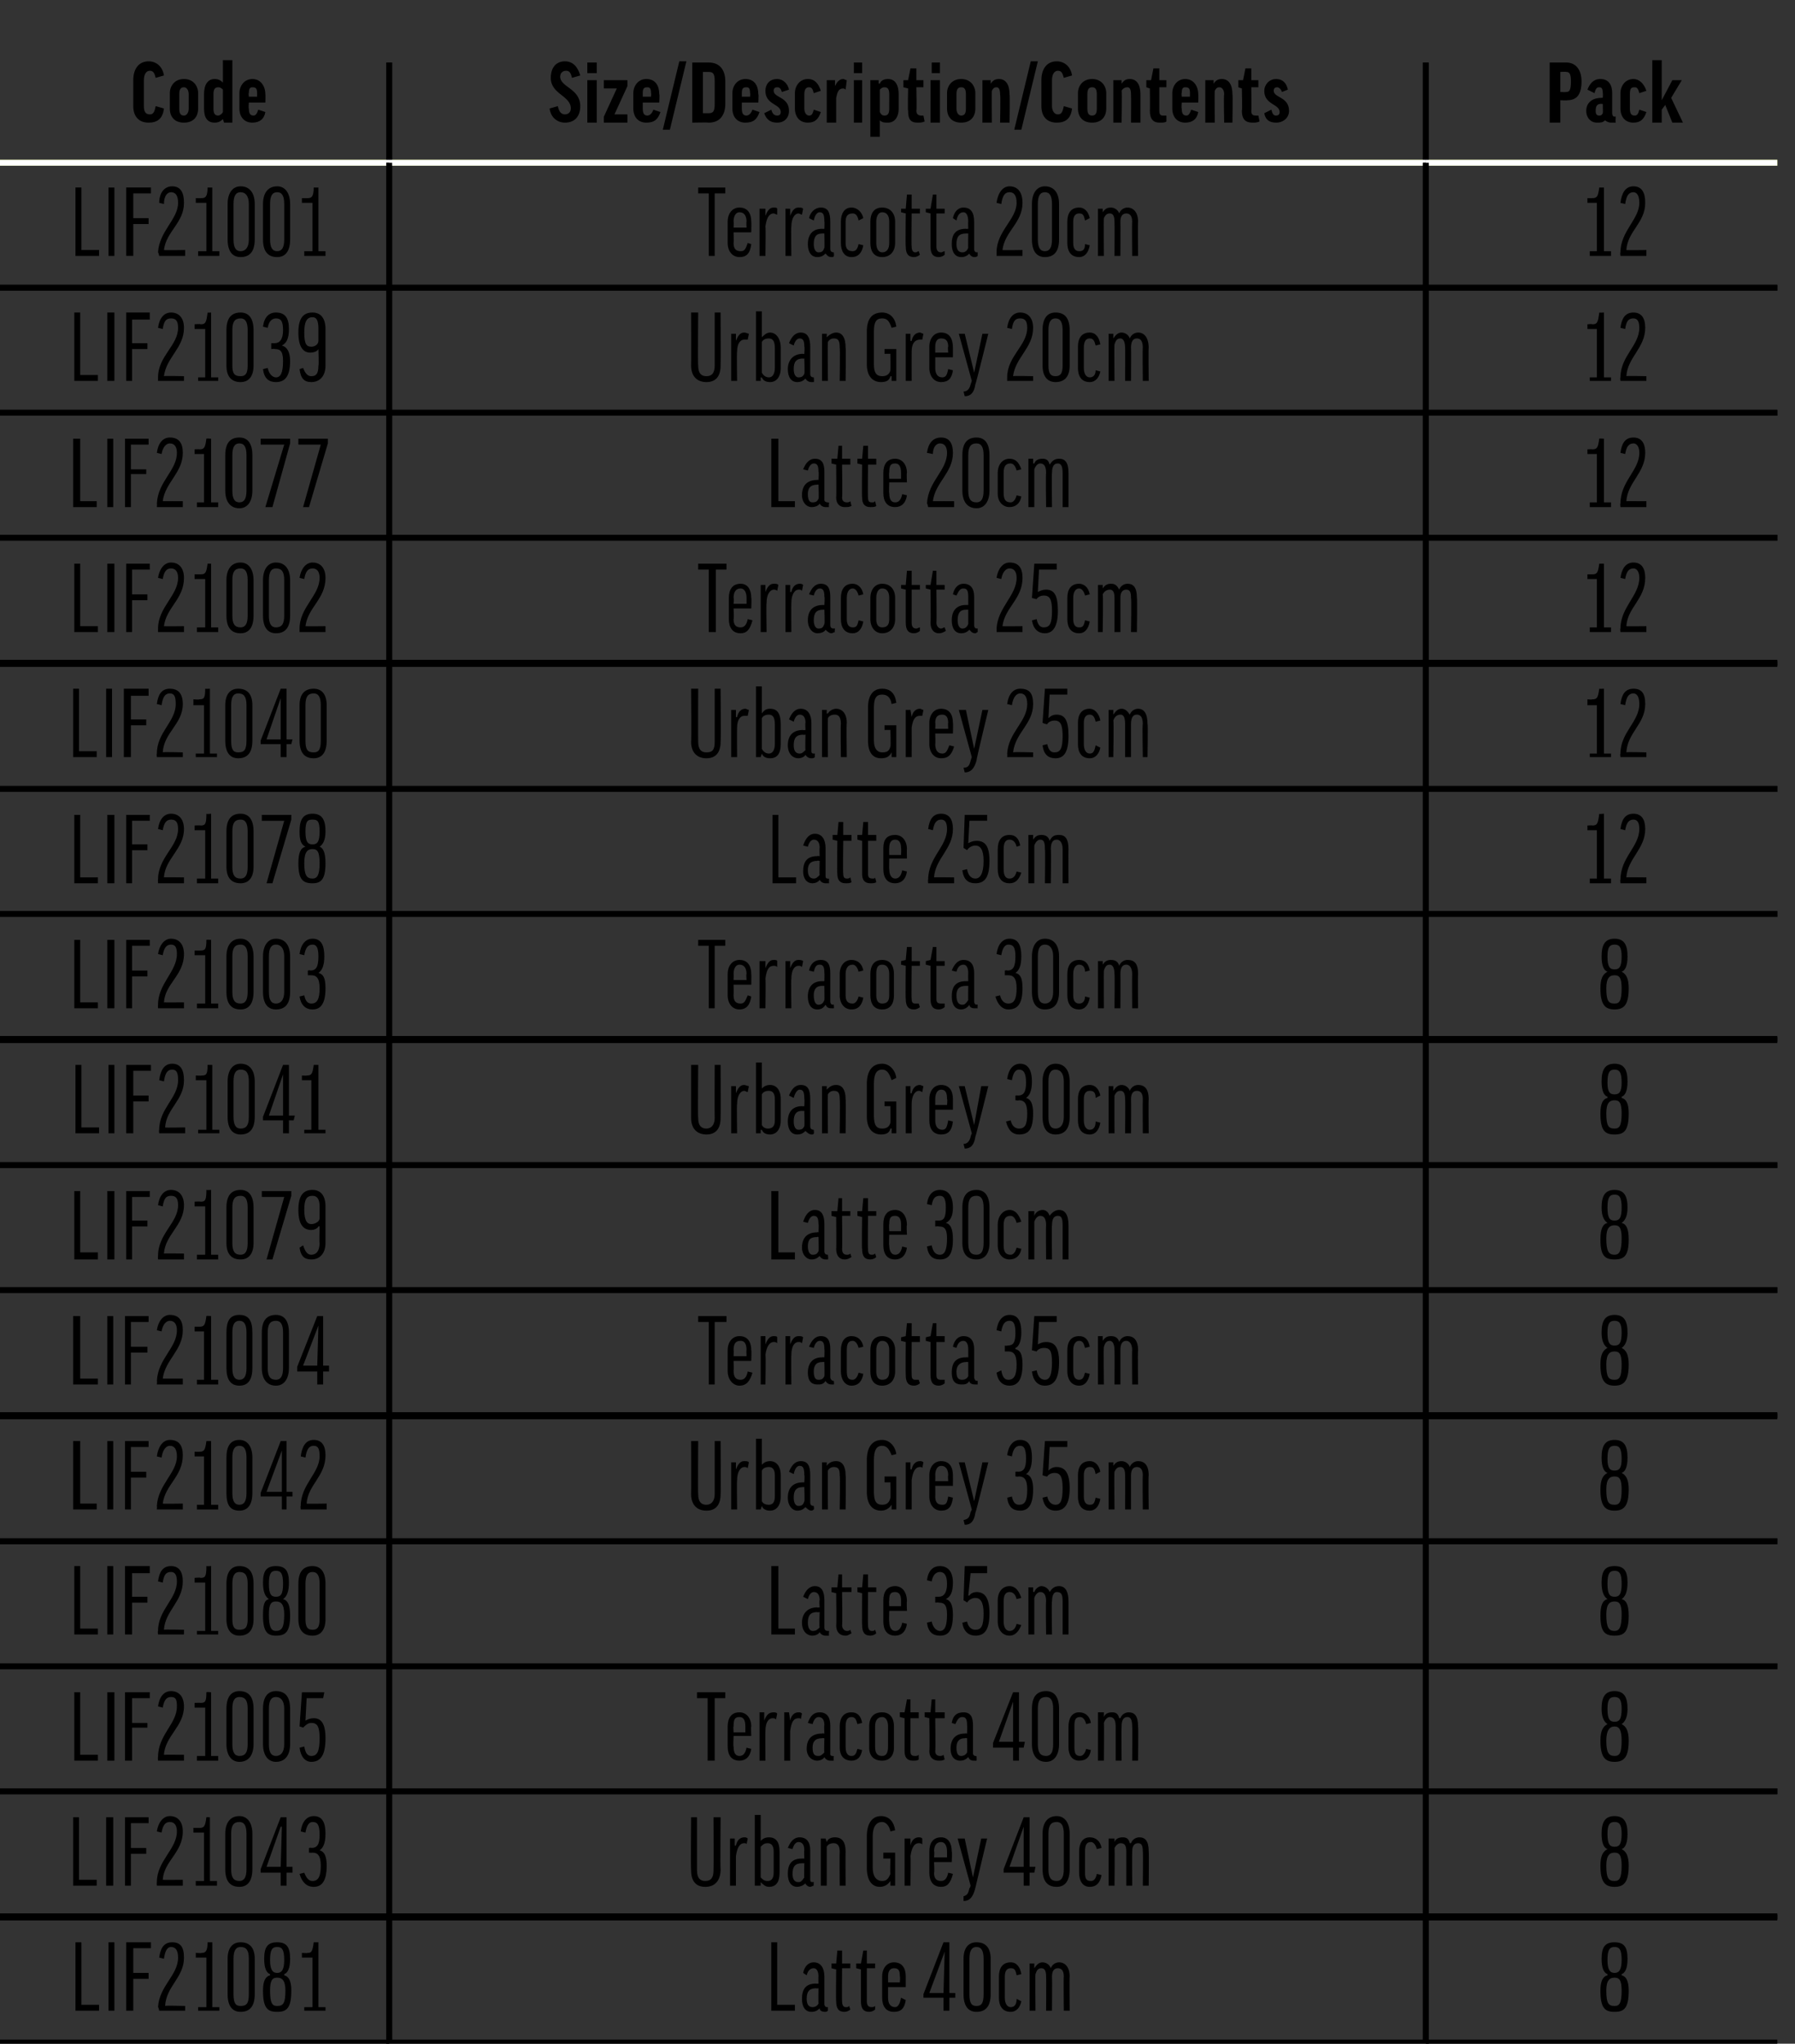 <?xml version="1.0" standalone="no"?><!DOCTYPE svg PUBLIC "-//W3C//DTD SVG 1.1//EN" "http://www.w3.org/Graphics/SVG/1.1/DTD/svg11.dtd"><svg xmlns="http://www.w3.org/2000/svg" version="1.1" width="152.2px" height="173.3px" viewBox="0 -5 152.2 173.3" style="top:-5px"><rect x="0" y="-5" width="152.2" height="173.3" fill="#333333" stroke="none"/><desc>Code,Size/Description/Contents,Pack,LIF21001,Terracotta 20cm,12,LIF21039,Urban Grey 20cm,12,LIF21077,Latte 20cm,12,LI...</desc><defs/><g class="svg-tables"><g class="svg-table-background"><line x1="-1" y1="8.8" x2="33" y2="8.8" stroke="#8ba611" stroke-width="0.5"/><line x1="33" y1="0.3" x2="33" y2="8.8" stroke="#000" stroke-width="0.5"/><line x1="33" y1="8.8" x2="120.9" y2="8.8" stroke="#8ba611" stroke-width="0.5"/><line x1="33" y1="0.3" x2="33" y2="8.8" stroke="#000" stroke-width="0.5"/><line x1="120.9" y1="0.3" x2="120.9" y2="8.8" stroke="#000" stroke-width="0.5"/><line x1="120.9" y1="8.8" x2="150.7" y2="8.8" stroke="#8ba611" stroke-width="0.5"/><line x1="120.9" y1="0.3" x2="120.9" y2="8.8" stroke="#000" stroke-width="0.5"/><line x1="-1" y1="19.4" x2="33" y2="19.4" stroke="#000" stroke-width="0.5"/><line x1="-1" y1="8.8" x2="33" y2="8.8" stroke="#fff" stroke-width="0.5"/><line x1="33" y1="8.8" x2="33" y2="19.4" stroke="#000" stroke-width="0.5"/><line x1="33" y1="19.4" x2="120.9" y2="19.4" stroke="#000" stroke-width="0.5"/><line x1="33" y1="8.8" x2="120.9" y2="8.8" stroke="#fff" stroke-width="0.5"/><line x1="33" y1="8.8" x2="33" y2="19.4" stroke="#000" stroke-width="0.5"/><line x1="120.9" y1="8.8" x2="120.9" y2="19.4" stroke="#000" stroke-width="0.5"/><line x1="120.9" y1="19.4" x2="150.7" y2="19.4" stroke="#000" stroke-width="0.5"/><line x1="120.9" y1="8.8" x2="150.7" y2="8.8" stroke="#fff" stroke-width="0.5"/><line x1="120.9" y1="8.8" x2="120.9" y2="19.4" stroke="#000" stroke-width="0.5"/><line x1="-1" y1="30" x2="33" y2="30" stroke="#000" stroke-width="0.5"/><line x1="-1" y1="19.4" x2="33" y2="19.4" stroke="#000" stroke-width="0.5"/><line x1="33" y1="19.4" x2="33" y2="30" stroke="#000" stroke-width="0.5"/><rect x="33" y="19.4" width="87.9" height="10.6" class="svg-cell-fill" style="fill:transparent;stroke:#000;stroke-width:0.5;"/><line x1="120.9" y1="30" x2="150.7" y2="30" stroke="#000" stroke-width="0.5"/><line x1="120.9" y1="19.4" x2="150.7" y2="19.4" stroke="#000" stroke-width="0.5"/><line x1="120.9" y1="19.4" x2="120.9" y2="30" stroke="#000" stroke-width="0.5"/><line x1="-1" y1="40.6" x2="33" y2="40.6" stroke="#000" stroke-width="0.5"/><line x1="-1" y1="30" x2="33" y2="30" stroke="#000" stroke-width="0.5"/><line x1="33" y1="30" x2="33" y2="40.6" stroke="#000" stroke-width="0.5"/><rect x="33" y="30" width="87.9" height="10.6" class="svg-cell-fill" style="fill:transparent;stroke:#000;stroke-width:0.5;"/><line x1="120.9" y1="40.6" x2="150.7" y2="40.6" stroke="#000" stroke-width="0.5"/><line x1="120.9" y1="30" x2="150.7" y2="30" stroke="#000" stroke-width="0.5"/><line x1="120.9" y1="30" x2="120.9" y2="40.6" stroke="#000" stroke-width="0.5"/><line x1="-1" y1="51.2" x2="33" y2="51.2" stroke="#000" stroke-width="0.5"/><line x1="-1" y1="40.6" x2="33" y2="40.6" stroke="#000" stroke-width="0.5"/><line x1="33" y1="40.6" x2="33" y2="51.2" stroke="#000" stroke-width="0.5"/><rect x="33" y="40.6" width="87.9" height="10.6" class="svg-cell-fill" style="fill:transparent;stroke:#000;stroke-width:0.5;"/><line x1="120.9" y1="51.2" x2="150.7" y2="51.2" stroke="#000" stroke-width="0.5"/><line x1="120.9" y1="40.6" x2="150.7" y2="40.6" stroke="#000" stroke-width="0.5"/><line x1="120.9" y1="40.6" x2="120.9" y2="51.2" stroke="#000" stroke-width="0.5"/><line x1="-1" y1="61.9" x2="33" y2="61.9" stroke="#000" stroke-width="0.5"/><line x1="-1" y1="51.3" x2="33" y2="51.3" stroke="#000" stroke-width="0.5"/><line x1="33" y1="51.3" x2="33" y2="61.9" stroke="#000" stroke-width="0.5"/><rect x="33" y="51.3" width="87.9" height="10.6" class="svg-cell-fill" style="fill:transparent;stroke:#000;stroke-width:0.5;"/><line x1="120.9" y1="61.9" x2="150.7" y2="61.9" stroke="#000" stroke-width="0.5"/><line x1="120.9" y1="51.3" x2="150.7" y2="51.3" stroke="#000" stroke-width="0.5"/><line x1="120.9" y1="51.3" x2="120.9" y2="61.9" stroke="#000" stroke-width="0.5"/><line x1="-1" y1="72.5" x2="33" y2="72.5" stroke="#000" stroke-width="0.5"/><line x1="-1" y1="61.9" x2="33" y2="61.9" stroke="#000" stroke-width="0.5"/><line x1="33" y1="61.9" x2="33" y2="72.5" stroke="#000" stroke-width="0.5"/><rect x="33" y="61.9" width="87.9" height="10.6" class="svg-cell-fill" style="fill:transparent;stroke:#000;stroke-width:0.5;"/><line x1="120.9" y1="72.5" x2="150.7" y2="72.5" stroke="#000" stroke-width="0.5"/><line x1="120.9" y1="61.9" x2="150.7" y2="61.9" stroke="#000" stroke-width="0.5"/><line x1="120.9" y1="61.9" x2="120.9" y2="72.5" stroke="#000" stroke-width="0.5"/><line x1="-1" y1="83.1" x2="33" y2="83.1" stroke="#000" stroke-width="0.5"/><line x1="-1" y1="72.5" x2="33" y2="72.5" stroke="#000" stroke-width="0.5"/><line x1="33" y1="72.5" x2="33" y2="83.1" stroke="#000" stroke-width="0.5"/><rect x="33" y="72.5" width="87.9" height="10.6" class="svg-cell-fill" style="fill:transparent;stroke:#000;stroke-width:0.5;"/><line x1="120.9" y1="83.1" x2="150.7" y2="83.1" stroke="#000" stroke-width="0.5"/><line x1="120.9" y1="72.5" x2="150.7" y2="72.5" stroke="#000" stroke-width="0.5"/><line x1="120.9" y1="72.5" x2="120.9" y2="83.1" stroke="#000" stroke-width="0.5"/><line x1="-1" y1="93.8" x2="33" y2="93.8" stroke="#000" stroke-width="0.5"/><line x1="-1" y1="83.2" x2="33" y2="83.2" stroke="#000" stroke-width="0.5"/><line x1="33" y1="83.2" x2="33" y2="93.8" stroke="#000" stroke-width="0.5"/><rect x="33" y="83.2" width="87.9" height="10.6" class="svg-cell-fill" style="fill:transparent;stroke:#000;stroke-width:0.5;"/><line x1="120.9" y1="93.8" x2="150.7" y2="93.8" stroke="#000" stroke-width="0.5"/><line x1="120.9" y1="83.2" x2="150.7" y2="83.2" stroke="#000" stroke-width="0.5"/><line x1="120.9" y1="83.2" x2="120.9" y2="93.8" stroke="#000" stroke-width="0.5"/><line x1="-1" y1="104.4" x2="33" y2="104.4" stroke="#000" stroke-width="0.5"/><line x1="-1" y1="93.8" x2="33" y2="93.8" stroke="#000" stroke-width="0.5"/><line x1="33" y1="93.8" x2="33" y2="104.4" stroke="#000" stroke-width="0.5"/><rect x="33" y="93.8" width="87.9" height="10.6" class="svg-cell-fill" style="fill:transparent;stroke:#000;stroke-width:0.5;"/><line x1="120.9" y1="104.4" x2="150.7" y2="104.4" stroke="#000" stroke-width="0.5"/><line x1="120.9" y1="93.8" x2="150.7" y2="93.8" stroke="#000" stroke-width="0.5"/><line x1="120.9" y1="93.8" x2="120.9" y2="104.4" stroke="#000" stroke-width="0.5"/><line x1="-1" y1="115" x2="33" y2="115" stroke="#000" stroke-width="0.5"/><line x1="-1" y1="104.4" x2="33" y2="104.4" stroke="#000" stroke-width="0.5"/><line x1="33" y1="104.4" x2="33" y2="115" stroke="#000" stroke-width="0.5"/><rect x="33" y="104.4" width="87.9" height="10.6" class="svg-cell-fill" style="fill:transparent;stroke:#000;stroke-width:0.5;"/><line x1="120.9" y1="115" x2="150.7" y2="115" stroke="#000" stroke-width="0.5"/><line x1="120.9" y1="104.4" x2="150.7" y2="104.4" stroke="#000" stroke-width="0.5"/><line x1="120.9" y1="104.4" x2="120.9" y2="115" stroke="#000" stroke-width="0.5"/><line x1="-1" y1="125.7" x2="33" y2="125.7" stroke="#000" stroke-width="0.5"/><line x1="-1" y1="115.1" x2="33" y2="115.1" stroke="#000" stroke-width="0.5"/><line x1="33" y1="115.1" x2="33" y2="125.7" stroke="#000" stroke-width="0.5"/><rect x="33" y="115.1" width="87.9" height="10.6" class="svg-cell-fill" style="fill:transparent;stroke:#000;stroke-width:0.5;"/><line x1="120.9" y1="125.7" x2="150.7" y2="125.7" stroke="#000" stroke-width="0.5"/><line x1="120.9" y1="115.1" x2="150.7" y2="115.1" stroke="#000" stroke-width="0.5"/><line x1="120.9" y1="115.1" x2="120.9" y2="125.7" stroke="#000" stroke-width="0.5"/><line x1="-1" y1="136.3" x2="33" y2="136.3" stroke="#000" stroke-width="0.5"/><line x1="-1" y1="125.7" x2="33" y2="125.7" stroke="#000" stroke-width="0.5"/><line x1="33" y1="125.7" x2="33" y2="136.3" stroke="#000" stroke-width="0.5"/><rect x="33" y="125.7" width="87.9" height="10.6" class="svg-cell-fill" style="fill:transparent;stroke:#000;stroke-width:0.5;"/><line x1="120.9" y1="136.3" x2="150.7" y2="136.3" stroke="#000" stroke-width="0.5"/><line x1="120.9" y1="125.7" x2="150.7" y2="125.7" stroke="#000" stroke-width="0.5"/><line x1="120.9" y1="125.7" x2="120.9" y2="136.3" stroke="#000" stroke-width="0.5"/><line x1="-1" y1="146.9" x2="33" y2="146.9" stroke="#000" stroke-width="0.5"/><line x1="-1" y1="136.3" x2="33" y2="136.3" stroke="#000" stroke-width="0.5"/><line x1="33" y1="136.3" x2="33" y2="146.9" stroke="#000" stroke-width="0.5"/><rect x="33" y="136.3" width="87.9" height="10.6" class="svg-cell-fill" style="fill:transparent;stroke:#000;stroke-width:0.5;"/><line x1="120.9" y1="146.9" x2="150.7" y2="146.9" stroke="#000" stroke-width="0.5"/><line x1="120.9" y1="136.3" x2="150.7" y2="136.3" stroke="#000" stroke-width="0.5"/><line x1="120.9" y1="136.3" x2="120.9" y2="146.9" stroke="#000" stroke-width="0.5"/><line x1="-1" y1="157.5" x2="33" y2="157.5" stroke="#000" stroke-width="0.5"/><line x1="-1" y1="146.9" x2="33" y2="146.9" stroke="#000" stroke-width="0.5"/><line x1="33" y1="146.9" x2="33" y2="157.5" stroke="#000" stroke-width="0.5"/><rect x="33" y="146.9" width="87.9" height="10.6" class="svg-cell-fill" style="fill:transparent;stroke:#000;stroke-width:0.5;"/><line x1="120.9" y1="157.5" x2="150.7" y2="157.5" stroke="#000" stroke-width="0.5"/><line x1="120.9" y1="146.9" x2="150.7" y2="146.9" stroke="#000" stroke-width="0.5"/><line x1="120.9" y1="146.9" x2="120.9" y2="157.5" stroke="#000" stroke-width="0.5"/><line x1="-1" y1="168.2" x2="33" y2="168.2" stroke="#000" stroke-width="0.5"/><line x1="-1" y1="157.6" x2="33" y2="157.6" stroke="#000" stroke-width="0.5"/><line x1="33" y1="157.6" x2="33" y2="168.2" stroke="#000" stroke-width="0.5"/><rect x="33" y="157.6" width="87.9" height="10.6" class="svg-cell-fill" style="fill:transparent;stroke:#000;stroke-width:0.5;"/><line x1="120.9" y1="168.2" x2="150.7" y2="168.2" stroke="#000" stroke-width="0.5"/><line x1="120.9" y1="157.6" x2="150.7" y2="157.6" stroke="#000" stroke-width="0.5"/><line x1="120.9" y1="157.6" x2="120.9" y2="168.2" stroke="#000" stroke-width="0.5"/></g></g><g id="Polygon143608"><path d="m135.7 163.8c0-.8.2-1.2.6-1.3v-.1c-.3-.1-.5-.5-.5-1.3c0-1 .3-1.4 1.1-1.4c.8 0 1.1.4 1.1 1.4c0 .8-.2 1.2-.5 1.3v.1c.4.1.6.5.6 1.3c0 1.5-.4 1.8-1.2 1.8c-.8 0-1.2-.3-1.2-1.8zm1.2-1.1c-.4 0-.7.2-.7 1.1c0 1.1.2 1.3.7 1.3c.4 0 .6-.2.6-1.3c0-.9-.2-1.1-.6-1.1zm-.6-1.5c0 .8.2 1.1.6 1.1c.4 0 .6-.3.6-1.1c0-.9-.2-1.1-.6-1.1c-.4 0-.6.2-.6 1.1z" stroke="none" fill="#000"/></g><g id="Polygon143607"><path d="m65.9 159.7v5.3h1.5v.5h-2v-5.8h.5zm2.2 2.6c.1-.5.4-.9.9-.9c.6 0 .9.5.9 1.2v2.3c0 .2.1.3.2.3h.1v.3c-.1.1-.2.1-.2.1c-.3 0-.5-.1-.5-.3c-.2.2-.4.3-.7.3c-.5 0-.8-.4-.8-1.1c0-.8.3-1.3 1.2-1.3c0 .03.2 0 .2 0c0 0-.02-.63 0-.6c0-.5-.2-.7-.4-.7c-.3 0-.5.2-.6.6l-.3-.2zm1.3 2.6c-.02-.03 0-1.3 0-1.3c0 0-.2.03-.2 0c-.6 0-.8.3-.8.9c0 .5.2.7.5.7c.2 0 .4-.1.5-.3zm2.7-3h-.7s-.02 2.82 0 2.8c0 .3.1.5.3.5c.2 0 .2 0 .3-.1l.1.3c-.1.1-.3.2-.5.2c-.5 0-.7-.3-.7-.9c-.03.02 0-2.7 0-2.7l-.4-.1v-.4h.4l.1-1.1h.4v1.1h.7v.4zm2.1 0h-.7v2.8c0 .3.1.5.4.5c.1 0 .2 0 .3-.1v.3c-.1.1-.3.2-.5.2c-.5 0-.7-.3-.7-.9V162l-.4-.1v-.4h.4l.2-1.1h.3v1.1h.7v.4zm1.1 1.6v.9c0 .5.2.8.6.8c.2 0 .4-.2.5-.8l.4.2c-.1.7-.4 1-1 1c-.7 0-1-.5-1-1.2v-1.8c0-.7.4-1.2 1-1.2c.7 0 1 .5 1 1.2v.9h-1.5zm0-.4h1s.04-.49 0-.5c0-.5-.1-.7-.5-.7c-.3 0-.5.2-.5.7v.5zm4.7 2.4v-1.1h-1.7v-.3l1.7-4.4h.5v4.3h.5v.4h-.5v1.1h-.5zm0-1.5l.1-3.5l-1.3 3.5h1.2zm4 .1c0 1-.4 1.5-1.2 1.5c-.7 0-1.1-.5-1.1-1.5v-3c0-.9.4-1.4 1.1-1.4c.8 0 1.2.5 1.2 1.4v3zm-1.8 0c0 .8.2 1 .6 1c.4 0 .6-.2.6-1v-3c0-.7-.2-1-.6-1c-.4 0-.6.3-.6 1v3zm4-1.6c-.1-.5-.2-.6-.5-.6c-.3 0-.5.2-.5.7v1.8c0 .5.2.8.5.8c.3 0 .5-.2.5-.7l.4.2c-.1.5-.4.9-.9.9c-.7 0-1-.5-1-1.2v-1.8c0-.7.3-1.2 1-1.2c.5 0 .8.4.9 1l-.4.1zm3 3h-.5s.02-2.85 0-2.9c0-.6-.2-.7-.4-.7c-.3 0-.4.2-.5.5c-.03-.05 0 3.1 0 3.1h-.5v-4h.4v.4s.02-.03 0 0c.2-.3.4-.5.7-.5c.3 0 .6.2.7.5c.1-.3.4-.5.7-.5c.5 0 .9.4.9 1.2c-.03.05 0 2.9 0 2.9h-.5s-.03-2.85 0-2.9c0-.5-.2-.7-.5-.7c-.3 0-.5.2-.5.7c.02.05 0 2.9 0 2.9z" stroke="none" fill="#000"/></g><g id="Polygon143606"><path d="m6.9 159.7v5.3h1.5v.5h-2v-5.8h.5zm2.8 0v5.8h-.5v-5.8h.5zm3.1 0v.5h-1.5v2.1h1.3v.5h-1.3v2.7h-.6v-5.8h2.1zm2.8 1.3c0 1.7-1.5 2.4-1.6 4.1c-.05-.05 1.7 0 1.7 0v.4h-2.2s-.05-.27-.1-.3c.1-1.8 1.7-2.7 1.7-4.2c0-.6-.2-.9-.6-.9c-.3 0-.5.3-.6 1l-.4-.1c.1-.8.4-1.3 1.1-1.3c.7 0 1 .4 1 1.3zm1.2 4.2h.7V161h-.9v-.4s.47.04.5 0c.3 0 .5-.1.5-.9h.4v5.5h.6v.3h-1.8v-.3zm4.8-1.1c0 1-.4 1.5-1.2 1.5c-.7 0-1.1-.5-1.1-1.5v-3c0-.9.4-1.4 1.1-1.4c.8 0 1.2.5 1.2 1.4v3zm-1.8 0c0 .8.2 1 .6 1c.5 0 .7-.2.7-1v-3c0-.7-.2-1-.7-1c-.4 0-.6.3-.6 1v3zm2.5-.3c0-.8.2-1.2.6-1.3v-.1c-.3-.1-.5-.5-.5-1.3c0-1 .3-1.4 1.1-1.4c.8 0 1.1.4 1.1 1.4c0 .8-.2 1.2-.5 1.3v.1c.4.1.6.5.6 1.3c0 1.5-.4 1.8-1.2 1.8c-.8 0-1.2-.3-1.2-1.8zm1.2-1.1c-.4 0-.6.2-.6 1.1c0 1.1.2 1.3.6 1.3c.5 0 .7-.2.7-1.3c0-.9-.3-1.1-.7-1.1zm-.6-1.5c0 .8.2 1.1.6 1.1c.4 0 .6-.3.6-1.1c0-.9-.2-1.1-.6-1.1c-.4 0-.6.2-.6 1.1zm2.9 4h.7V161h-.9v-.4s.45.04.5 0c.3 0 .4-.1.5-.9h.4v5.5h.6v.3h-1.8v-.3z" stroke="none" fill="#000"/></g><g id="Polygon143605"><path d="m135.7 153.2c0-.8.2-1.2.6-1.4c-.3-.1-.5-.5-.5-1.3c0-1 .3-1.5 1.1-1.5c.8 0 1.1.5 1.1 1.5c0 .8-.2 1.2-.5 1.3c.4.2.6.6.6 1.4c0 1.4-.4 1.8-1.2 1.8c-.8 0-1.2-.4-1.2-1.8zm1.2-1.1c-.4 0-.7.2-.7 1.1c0 1.1.2 1.3.7 1.3c.4 0 .6-.2.6-1.3c0-.9-.2-1.1-.6-1.1zm-.6-1.6c0 .9.2 1.1.6 1.1c.4 0 .6-.2.6-1.1c0-.8-.2-1-.6-1c-.4 0-.6.2-.6 1z" stroke="none" fill="#000"/></g><g id="Polygon143604"><path d="m61.1 149.1s-.04 4.45 0 4.4c0 1-.5 1.5-1.3 1.5c-.8 0-1.2-.5-1.2-1.4c-.04-.04 0-4.5 0-4.5h.5v4.5c0 .7.3.9.7.9c.5 0 .7-.3.7-.9c.02-.04 0-4.5 0-4.5h.6zm2.2 2.3c0-.1-.1-.1-.2-.1c-.4 0-.6.4-.7 1.1v2.5h-.5v-4h.4v.6h.1c.1-.5.4-.7.7-.7c.1 0 .2 0 .3.1l-.1.5zm1.2 3.2v.3h-.5v-6h.5v2.2s.05.02 0 0c.2-.2.4-.3.7-.3c.6 0 .9.4.9 1.2v1.8c0 .8-.3 1.2-.9 1.2c-.3 0-.5-.2-.7-.4zm0-.4c.2.2.3.3.6.3c.3 0 .5-.2.5-.7V152c0-.5-.2-.7-.5-.7c-.3 0-.4.1-.6.3v2.6zm2.3-2.5c.2-.5.5-.9 1-.9c.6 0 .9.4.9 1.1v2.4c0 .2 0 .3.2.3c0-.03.1 0 .1 0c0 0-.02.32 0 .3c-.1 0-.2.1-.3.1c-.2 0-.4-.2-.4-.3c-.2.2-.5.3-.7.3c-.5 0-.8-.4-.8-1.1c0-.8.3-1.3 1.2-1.3h.2s-.03-.66 0-.7c0-.5-.2-.7-.5-.7c-.2 0-.4.2-.5.6l-.4-.1zm1.4 2.5c-.03.04 0-1.2 0-1.2h-.2c-.6 0-.8.3-.8.9c0 .5.2.7.5.7c.2 0 .3-.1.5-.4zm1.9.7h-.5v-4h.4l.1.3s-.03-.04 0 0c.1-.3.4-.4.7-.4c.6 0 .9.4.9 1.2c-.02.01 0 2.9 0 2.9h-.5s-.02-2.88 0-2.9c0-.5-.2-.7-.5-.7c-.3 0-.5.1-.6.3v3.3zm5.8-4.7l-.4.1c-.1-.5-.4-.8-.7-.8c-.5 0-.8.4-.8 1.2v2.7c0 .7.3 1.1.8 1.1c.3 0 .5-.1.7-.6c-.04.03 0-1.3 0-1.3h-.6v-.5h1v2.8h-.4v-.4s-.02-.01 0 0c-.2.3-.5.5-.9.5c-.7 0-1.1-.6-1.1-1.6v-2.7c0-1 .4-1.7 1.2-1.7c.7 0 1.1.5 1.2 1.2zm2.3 1.2c-.1-.1-.2-.1-.3-.1c-.4 0-.6.4-.7 1.1c.03 0 0 2.5 0 2.5h-.5v-4h.5v.6c.1-.5.4-.7.7-.7c.1 0 .2 0 .3.1v.5zm1 1.5s.05.86 0 .9c0 .5.2.7.6.7c.3 0 .5-.2.6-.7l.4.1c-.2.8-.5 1.1-1 1.1c-.7 0-1-.5-1-1.2V152c0-.7.3-1.2 1-1.2c.6 0 .9.5.9 1.2c.04.01 0 .9 0 .9h-1.5zm0-.4h1.1v-.5c0-.5-.2-.8-.5-.8c-.4 0-.6.3-.6.8c.05-.02 0 .5 0 .5zm3.5 2.6c-.2.8-.5 1.1-1 1.1v-.4c.3-.1.4-.2.5-.7c.04.03.1-.2.1-.2l-1.1-4h.6l.7 3.3l.7-3.3h.5l-1 4.2zm4.1-.2v-1.1h-1.7v-.3l1.7-4.4h.5v4.2h.5l-.1.5h-.4v1.1h-.5zm0-1.6v-3.4l-1.2 3.4h1.2zm3.9.2c0 1-.4 1.5-1.1 1.5c-.8 0-1.2-.5-1.2-1.5v-3c0-.9.4-1.5 1.2-1.5c.7 0 1.1.6 1.1 1.5v3zm-1.8 0c0 .7.2 1 .7 1c.4 0 .6-.3.6-1v-3c0-.7-.2-1-.6-1c-.5 0-.7.3-.7 1v3zm4.1-1.7c-.1-.4-.3-.6-.5-.6c-.4 0-.5.3-.5.8v1.8c0 .5.1.7.5.7c.2 0 .4-.1.5-.6l.4.1c-.1.6-.4 1-1 1c-.6 0-.9-.5-.9-1.2V152c0-.7.3-1.2.9-1.2c.5 0 .9.3 1 .9l-.4.1zm3 3.1h-.5V152c0-.6-.2-.7-.5-.7c-.2 0-.4.2-.5.4c.03.02 0 3.2 0 3.2h-.5v-4h.5v.3s-.01.04 0 0c.1-.3.4-.4.7-.4c.3 0 .5.1.6.5h.1c.1-.3.4-.5.7-.5c.5 0 .8.3.8 1.2c.03.02 0 2.9 0 2.9h-.5s.03-2.88 0-2.9c0-.5-.1-.7-.4-.7c-.3 0-.5.2-.5.7c-.02.02 0 2.9 0 2.9z" stroke="none" fill="#000"/></g><g id="Polygon143603"><path d="m6.7 149.1v5.3h1.5v.5h-2v-5.8h.5zm2.9 0v5.8h-.6v-5.8h.6zm3 0v.5h-1.5v2.1h1.3v.5h-1.3v2.7h-.5v-5.8h2zm2.9 1.2c0 1.8-1.6 2.5-1.7 4.1c-.01.02 1.7 0 1.7 0v.5h-2.2s-.02-.3 0-.3c0-1.8 1.7-2.8 1.7-4.3c0-.5-.2-.8-.6-.8c-.4 0-.6.3-.7.9l-.4-.1c.1-.7.5-1.3 1.1-1.3c.7 0 1.1.5 1.1 1.3zm1.1 4.2h.7v-4.1h-.9v-.4h.5c.4 0 .5-.1.6-.9c-.05-.02.3 0 .3 0v5.4h.6v.4h-1.8v-.4zm4.8-1c0 1-.4 1.5-1.1 1.5c-.8 0-1.2-.5-1.2-1.5v-3c0-.9.4-1.5 1.2-1.5c.7 0 1.1.6 1.1 1.5v3zm-1.8 0c0 .7.2 1 .7 1c.4 0 .6-.3.6-1v-3c0-.7-.2-1-.6-1c-.5 0-.7.3-.7 1v3zm4.2 1.4v-1.1h-1.7v-.3l1.7-4.4h.5v4.2h.5v.5h-.5v1.1h-.5zm0-1.6l.1-3.4h-.1l-1.2 3.4h1.2zm2.4-1.6s.23-.04.2 0c.5 0 .7-.3.7-1.1c0-.9-.2-1.1-.6-1.1c-.3 0-.5.3-.6.9l-.4-.1c.1-.8.5-1.3 1.1-1.3c.7 0 1 .5 1 1.5c0 .8-.2 1.2-.5 1.4c.4.1.6.5.6 1.3c0 1.3-.4 1.8-1.1 1.8c-.6 0-1-.4-1.2-1.1l.4-.1c.2.5.4.7.7.7c.5 0 .7-.4.7-1.3c0-.9-.3-1.1-.7-1.1c-.04.02-.3 0-.3 0v-.4z" stroke="none" fill="#000"/></g><g id="Polygon143602"><path d="m135.7 142.6c0-.8.2-1.2.6-1.4c-.3-.2-.5-.6-.5-1.3c0-1 .3-1.5 1.1-1.5c.8 0 1.1.5 1.1 1.5c0 .7-.2 1.1-.5 1.3c.4.2.6.6.6 1.4c0 1.4-.4 1.8-1.2 1.8c-.8 0-1.2-.4-1.2-1.8zm1.2-1.2c-.4 0-.7.3-.7 1.2c0 1 .2 1.3.7 1.3c.4 0 .6-.2.6-1.3c0-.9-.2-1.2-.6-1.2zm-.6-1.5c0 .9.2 1.1.6 1.1c.4 0 .6-.2.6-1.1c0-.8-.2-1-.6-1c-.4 0-.6.2-.6 1z" stroke="none" fill="#000"/></g><g id="Polygon143601"><path d="m61.5 138.5v.5h-.9v5.3h-.6V139h-.9v-.5h2.4zm.7 3.7s-.04.93 0 .9c0 .6.2.8.5.8c.3 0 .5-.2.6-.7l.4.1c-.1.7-.5 1-1 1c-.7 0-1-.5-1-1.2v-1.7c0-.7.3-1.2 1-1.2c.6 0 1 .5 1 1.2c-.04-.02 0 .8 0 .8h-1.5zm0-.3h1v-.5c0-.6-.2-.8-.5-.8c-.4 0-.5.2-.5.8c-.04-.05 0 .5 0 .5zm3.6-1.1c-.1-.1-.2-.1-.3-.1c-.3 0-.6.3-.6 1.1c-.02-.03 0 2.5 0 2.5h-.5v-4.1h.4v.7s.05-.03 0 0c.2-.5.4-.7.8-.7c.1 0 .2 0 .3.1l-.1.5zm2.1 0c0-.1-.1-.1-.2-.1c-.4 0-.6.3-.7 1.1v2.5h-.5v-4.1h.4l.1.7s-.03-.03 0 0c.1-.5.4-.7.7-.7c.1 0 .2 0 .3.1l-.1.5zm.6.3c.2-.6.5-.9 1-.9c.6 0 .9.4.9 1.1v2.4c0 .1 0 .2.2.2c-.01.04.1 0 .1 0c0 0-.03.39 0 .4h-.3c-.2 0-.4-.1-.5-.3c-.1.2-.4.3-.6.3c-.5 0-.9-.4-.9-1c0-.8.4-1.3 1.3-1.3c-.02-.03.2 0 .2 0c0 0-.04-.69 0-.7c0-.5-.2-.7-.5-.7c-.2 0-.4.2-.5.6l-.4-.1zm1.4 2.5c-.04.01 0-1.2 0-1.2c0 0-.22-.03-.2 0c-.6 0-.8.3-.8.8c0 .6.2.7.5.7c.2 0 .3-.1.5-.3zm2.8-2.4c-.1-.4-.2-.6-.5-.6c-.3 0-.5.2-.5.8v1.7c0 .6.2.8.5.8c.3 0 .4-.2.5-.6l.4.1c-.1.6-.4.9-.9.9c-.7 0-1-.5-1-1.1v-1.8c0-.7.3-1.2 1-1.2c.5 0 .8.3.9.9l-.4.1zm3.1 2c0 .7-.4 1.1-1 1.1c-.7 0-1.1-.4-1.1-1.1v-1.8c0-.8.4-1.2 1.1-1.2c.6 0 1 .4 1 1.2v1.8zm-1.6-.1c0 .6.2.8.6.8c.3 0 .5-.2.5-.8v-1.7c0-.5-.2-.8-.5-.8c-.4 0-.6.3-.6.8v1.7zm3.7-2.4h-.7v2.8c0 .3.1.4.4.4c.1 0 .2 0 .3-.1v.4c-.1.1-.3.1-.5.1c-.5 0-.7-.3-.7-.8v-2.8l-.4-.1v-.4h.4l.2-1.1h.3v1.1h.7v.5zm2.2 0h-.8s.04 2.76 0 2.8c0 .3.2.4.4.4c.1 0 .2 0 .3-.1l.1.4c-.2.1-.3.1-.5.1c-.5 0-.8-.3-.8-.8c.04-.04 0-2.8 0-2.8l-.4-.1v-.4h.5l.1-1.1h.3v1.1h.8v.5zm.6.4c.1-.6.4-.9 1-.9c.6 0 .8.4.8 1.1v2.4c0 .1.1.2.2.2c.05.04.1 0 .1 0c0 0 .03.39 0 .4h-.2c-.3 0-.4-.1-.5-.3c-.2.2-.4.3-.7.3c-.5 0-.8-.4-.8-1c0-.8.4-1.3 1.2-1.3c.03-.03.2 0 .2 0c0 0 .02-.69 0-.7c0-.5-.1-.7-.4-.7c-.3 0-.4.2-.6.6l-.3-.1zm1.3 2.5c.02.01 0-1.2 0-1.2c0 0-.17-.03-.2 0c-.5 0-.7.3-.7.8c0 .6.2.7.4.7c.2 0 .4-.1.5-.3zm3.9.7v-1.1h-1.7v-.4l1.7-4.3h.5v4.2h.5l-.1.5h-.4v1.1h-.5zm0-1.6v-3.4l-1.2 3.4h1.2zm3.9.2c0 .9-.4 1.5-1.1 1.5c-.8 0-1.2-.6-1.2-1.5v-3c0-1 .4-1.5 1.2-1.5c.7 0 1.1.5 1.1 1.5v3zm-1.8 0c0 .7.2 1 .7 1c.4 0 .6-.3.6-1v-3c0-.7-.2-1-.6-1c-.5 0-.7.3-.7 1v3zm4.1-1.7c-.1-.4-.3-.6-.5-.6c-.4 0-.5.2-.5.8v1.7c0 .6.1.8.5.8c.2 0 .4-.2.5-.6l.4.1c-.1.6-.4.9-1 .9c-.6 0-.9-.5-.9-1.1v-1.8c0-.7.3-1.2.9-1.2c.5 0 .9.3 1 .9l-.4.1zm3 3.1h-.5v-2.9c0-.6-.2-.8-.5-.8c-.2 0-.4.2-.5.5c.03-.01 0 3.2 0 3.2h-.5v-4.1h.5v.4s-.01.01 0 0c.1-.3.4-.4.7-.4c.3 0 .5.1.6.5h.1c.1-.3.4-.5.7-.5c.5 0 .8.3.8 1.2c.03-.01 0 2.9 0 2.9h-.5s.03-2.91 0-2.9c0-.5-.1-.8-.4-.8c-.3 0-.5.2-.5.8c-.02-.01 0 2.9 0 2.9z" stroke="none" fill="#000"/></g><g id="Polygon143600"><path d="m6.8 138.5v5.3h1.5v.5h-2v-5.8h.5zm2.9 0v5.8h-.6v-5.8h.6zm3 0v.5h-1.5v2.1h1.3v.4h-1.3v2.8h-.6v-5.8h2.1zm2.9 1.2c0 1.7-1.6 2.5-1.7 4.1c-.02-.01 1.7 0 1.7 0v.5h-2.2s-.03-.33 0-.3c0-1.9 1.6-2.8 1.6-4.3c0-.6-.1-.8-.5-.8c-.4 0-.6.3-.7.9l-.4-.1c.1-.8.5-1.3 1.1-1.3c.7 0 1.1.5 1.1 1.3zm1.1 4.2h.7v-4.1h-.9v-.4s.5-.02.5 0c.4 0 .5-.1.5-.9c.04-.05.4 0 .4 0v5.4h.6v.4h-1.8v-.4zm4.8-1c0 .9-.4 1.5-1.2 1.5c-.7 0-1.1-.6-1.1-1.5v-3c0-1 .4-1.5 1.1-1.5c.8 0 1.2.5 1.2 1.5v3zm-1.8 0c0 .7.2 1 .6 1c.5 0 .7-.3.7-1v-3c0-.7-.2-1-.7-1c-.4 0-.6.3-.6 1v3zm4.9 0c0 .9-.4 1.5-1.2 1.5c-.7 0-1.1-.6-1.1-1.5v-3c0-1 .4-1.5 1.1-1.5c.8 0 1.2.5 1.2 1.5v3zm-1.8 0c0 .7.2 1 .6 1c.4 0 .7-.3.7-1v-3c0-.7-.3-1-.7-1c-.4 0-.6.3-.6 1v3zm2.6-1.5l.2-2.9h1.9l-.1.5H26l-.1 1.9s-.02.02 0 0c.2-.1.4-.2.7-.2c.6 0 1 .4 1 1.7c0 1.4-.4 2-1.2 2c-.5 0-.9-.4-1-1.2l.4-.1c.1.6.3.8.6.8c.5 0 .7-.4.7-1.5c0-1-.2-1.3-.7-1.3c-.3 0-.5.2-.7.4c.04-.01-.3-.1-.3-.1z" stroke="none" fill="#000"/></g><g id="Polygon143599"><path d="m135.7 132c0-.9.2-1.3.6-1.4c-.3-.2-.5-.6-.5-1.4c0-1 .3-1.4 1.1-1.4c.8 0 1.1.4 1.1 1.4c0 .8-.2 1.2-.5 1.4c.4.1.6.5.6 1.4c0 1.4-.4 1.7-1.2 1.7c-.8 0-1.2-.3-1.2-1.7zm1.2-1.2c-.4 0-.7.2-.7 1.1c0 1.1.2 1.4.7 1.4c.4 0 .6-.3.6-1.4c0-.9-.2-1.1-.6-1.1zm-.6-1.5c0 .9.2 1.1.6 1.1c.4 0 .6-.2.6-1.1c0-.9-.2-1.1-.6-1.1c-.4 0-.6.2-.6 1.1z" stroke="none" fill="#000"/></g><g id="Polygon143598"><path d="m66 127.8v5.3h1.4v.5h-2v-5.8h.6zm2.1 2.6c.2-.5.5-.9 1-.9c.6 0 .8.5.8 1.2v2.3c0 .2.1.3.3.3h.1s-.04.36 0 .4h-.3c-.2 0-.4-.1-.5-.3c-.1.2-.4.3-.6.3c-.5 0-.9-.4-.9-1.1c0-.7.4-1.3 1.3-1.3c-.03.04.2 0 .2 0c0 0-.05-.62 0-.6c0-.5-.2-.7-.5-.7c-.2 0-.4.2-.5.6l-.4-.2zm1.4 2.6c-.05-.02 0-1.3 0-1.3c0 0-.23.04-.2 0c-.6 0-.8.3-.8.9c0 .5.2.7.4.7c.3 0 .4-.1.6-.3zm2.7-3h-.8s.04 2.83 0 2.8c0 .3.2.5.4.5c.1 0 .2 0 .3-.1l.1.3c-.2.1-.3.2-.5.2c-.5 0-.8-.3-.8-.9c.04.03 0-2.7 0-2.7l-.4-.1v-.4h.5l.1-1.1h.3v1.1h.8v.4zm2.1 0h-.7s-.02 2.83 0 2.8c0 .3.1.5.3.5c.2 0 .2 0 .3-.1l.1.3c-.1.1-.3.2-.5.2c-.5 0-.7-.3-.7-.9c-.02.03 0-2.7 0-2.7l-.4-.1v-.4h.4l.1-1.1h.4v1.1h.7v.4zm1.1 1.6s-.03.9 0 .9c0 .5.2.8.5.8c.3 0 .5-.2.6-.7l.4.1c-.1.7-.5 1-1 1c-.7 0-1-.5-1-1.2v-1.8c0-.7.3-1.2 1-1.2c.6 0 1 .5 1 1.3c-.03-.05 0 .8 0 .8h-1.5zm0-.4h1v-.5c0-.5-.2-.7-.5-.7c-.4 0-.5.2-.5.7c-.03.02 0 .5 0 .5zm3.9-.8h.3c.4 0 .7-.3.7-1.1c0-.8-.3-1-.6-1c-.3 0-.6.2-.7.8l-.4-.1c.1-.8.5-1.2 1.1-1.2c.7 0 1.1.5 1.1 1.4c0 .8-.2 1.2-.6 1.4c.4.1.6.5.6 1.3c0 1.4-.4 1.8-1.1 1.8c-.6 0-1-.3-1.1-1.1l.4-.1c.1.5.4.8.7.8c.4 0 .6-.4.6-1.4c0-.9-.3-1-.7-1c0-.04-.3 0-.3 0v-.5zm2.4.3l.1-2.9h1.9v.6h-1.4l-.2 1.9h.1c.1-.2.4-.3.6-.3c.7 0 1.1.5 1.1 1.8c0 1.4-.4 1.9-1.2 1.9c-.5 0-1-.3-1.1-1.1l.4-.1c.1.5.4.7.7.7c.5 0 .7-.3.7-1.4c0-1-.3-1.3-.7-1.3c-.3 0-.6.2-.7.4c.01-.04-.3-.2-.3-.2zm4.5-.1c-.1-.4-.3-.6-.6-.6c-.3 0-.5.2-.5.8v1.7c0 .5.2.8.5.8c.3 0 .5-.2.6-.6l.4.1c-.2.5-.5.9-1 .9c-.6 0-1-.5-1-1.2v-1.8c0-.7.4-1.2 1-1.2c.5 0 .8.4 1 1l-.4.1zm3 3h-.5s-.04-2.84 0-2.8c0-.6-.2-.8-.5-.8c-.2 0-.4.2-.5.5v3.1h-.5v-4h.4v.4s.05-.02.1 0c.1-.3.4-.5.6-.5c.3 0 .6.2.7.5c.2-.3.4-.5.8-.5c.5 0 .8.4.8 1.3v2.8h-.5v-2.8c0-.6-.1-.8-.5-.8c-.2 0-.4.2-.4.8c-.05-.04 0 2.8 0 2.8z" stroke="none" fill="#000"/></g><g id="Polygon143597"><path d="m6.8 127.8v5.3h1.5v.5h-2v-5.8h.5zm2.8 0v5.8h-.5v-5.8h.5zm3.1 0v.6h-1.5v2h1.3v.5h-1.3v2.7h-.6v-5.8h2.1zm2.8 1.3c0 1.7-1.5 2.5-1.6 4.1c-.04-.04 1.7 0 1.7 0v.4h-2.2s-.04-.26 0-.3c0-1.8 1.6-2.7 1.6-4.2c0-.6-.2-.8-.5-.8c-.4 0-.6.2-.7.9l-.4-.1c.1-.8.4-1.3 1.1-1.3c.7 0 1 .5 1 1.3zm1.2 4.2h.7v-4.1h-.9v-.4s.48-.05.5 0c.4 0 .5-.1.5-1c.03.02.4 0 .4 0v5.5h.6v.3h-1.8v-.3zm4.8-1c0 .9-.4 1.4-1.2 1.4c-.7 0-1.1-.5-1.1-1.4v-3c0-1 .4-1.5 1.1-1.5c.8 0 1.2.5 1.2 1.5v3zm-1.8 0c0 .7.2.9.6.9c.5 0 .7-.2.7-.9v-3c0-.7-.2-1-.7-1c-.4 0-.6.3-.6 1v3zm2.6-.3c0-.9.1-1.3.5-1.4c-.3-.2-.5-.6-.5-1.4c0-1 .3-1.4 1.1-1.4c.8 0 1.1.4 1.1 1.4c0 .8-.2 1.2-.5 1.4c.4.1.6.5.6 1.4c0 1.4-.4 1.7-1.2 1.7c-.7 0-1.1-.3-1.1-1.7zm1.1-1.2c-.4 0-.6.2-.6 1.1c0 1.1.2 1.4.6 1.4c.5 0 .7-.3.7-1.4c0-.9-.3-1.1-.7-1.1zm-.6-1.5c0 .9.2 1.1.6 1.1c.4 0 .6-.2.6-1.1c0-.9-.2-1.1-.6-1.1c-.4 0-.6.2-.6 1.1zm4.8 3c0 .9-.4 1.4-1.1 1.4c-.8 0-1.2-.5-1.2-1.4v-3c0-1 .4-1.5 1.2-1.5c.7 0 1.1.5 1.1 1.5v3zm-1.7 0c0 .7.2.9.6.9c.4 0 .6-.2.6-.9v-3c0-.7-.2-1-.6-1c-.4 0-.6.3-.6 1v3z" stroke="none" fill="#000"/></g><g id="Polygon143596"><path d="m135.7 121.3c0-.8.2-1.2.6-1.4c-.3-.1-.5-.5-.5-1.3c0-1 .3-1.5 1.1-1.5c.8 0 1.1.5 1.1 1.5c0 .8-.2 1.2-.5 1.3c.4.2.6.6.6 1.4c0 1.4-.4 1.8-1.2 1.8c-.8 0-1.2-.4-1.2-1.8zm1.2-1.1c-.4 0-.7.2-.7 1.1c0 1.1.2 1.3.7 1.3c.4 0 .6-.2.6-1.3c0-.9-.2-1.1-.6-1.1zm-.6-1.5c0 .8.2 1 .6 1c.4 0 .6-.2.6-1c0-.9-.2-1.1-.6-1.1c-.4 0-.6.2-.6 1.1z" stroke="none" fill="#000"/></g><g id="Polygon143595"><path d="m61.1 117.2s.03 4.46 0 4.5c0 .9-.4 1.4-1.2 1.4c-.8 0-1.3-.5-1.3-1.4c.02-.03 0-4.5 0-4.5h.6s-.03 4.47 0 4.5c0 .7.3.9.7.9c.4 0 .7-.3.7-.9v-4.5h.5zm2.3 2.3c-.1-.1-.2-.1-.3-.1c-.3 0-.6.4-.6 1.1c-.03.01 0 2.5 0 2.5h-.5v-4h.4v.6s.04.01 0 0c.2-.5.4-.7.7-.7c.2 0 .3 0 .4.1l-.1.5zm1.2 3.2c-.03.01 0 0 0 0l-.1.3h-.4v-6h.5v2.2s.02.03 0 0c.2-.2.4-.3.7-.3c.5 0 .9.4.9 1.2v1.8c0 .8-.4 1.2-.9 1.2c-.3 0-.6-.1-.7-.4zm0-.4c.1.2.3.3.6.3c.3 0 .5-.2.5-.7v-1.8c0-.5-.2-.7-.5-.7c-.3 0-.5.1-.6.3v2.6zm2.3-2.5c.2-.5.5-.9 1-.9c.6 0 .8.4.8 1.2v2.3c0 .2.1.3.3.3c-.03-.02 0 0 0 0c0 0 .05.33 0 .3c0 0-.1.1-.2.1c-.2 0-.4-.2-.5-.3c-.2.2-.4.3-.7.3c-.4 0-.8-.4-.8-1.1c0-.8.4-1.3 1.3-1.3h.1s.04-.65 0-.6c0-.6-.1-.8-.4-.8c-.2 0-.4.2-.5.7l-.4-.2zm1.3 2.5c.04.05 0-1.2 0-1.2h-.1c-.6 0-.8.3-.8.9c0 .5.2.7.4.7c.3 0 .4-.1.5-.4zm2 .7h-.5v-4h.4v.3s.04-.03 0 0c.2-.3.5-.4.8-.4c.5 0 .8.4.8 1.2c.04.02 0 2.9 0 2.9h-.5s.05-2.87 0-2.9c0-.5-.1-.7-.5-.7c-.2 0-.4.1-.5.3c-.03-.03 0 3.3 0 3.3zm5.8-4.7l-.4.1c-.2-.5-.4-.8-.8-.8c-.5 0-.7.4-.7 1.2v2.7c0 .8.2 1.1.7 1.1c.3 0 .6-.1.7-.6c.03.04 0-1.3 0-1.3h-.5v-.5h1v2.8h-.4v-.4s-.05 0 0 0c-.2.3-.5.5-.9.5c-.7 0-1.2-.5-1.2-1.6v-2.7c0-1 .4-1.7 1.3-1.7c.6 0 1.1.5 1.2 1.2zm2.2 1.2c0-.1-.1-.1-.2-.1c-.4 0-.6.4-.7 1.1v2.5h-.5v-4h.4v.6h.1c.1-.5.4-.7.7-.7c.1 0 .2 0 .3.1l-.1.5zm1.1 1.5s.02.87 0 .9c0 .5.2.7.6.7c.3 0 .4-.1.5-.7l.4.1c-.1.8-.4 1.1-1 1.1c-.6 0-1-.5-1-1.2v-1.8c0-.7.4-1.2 1-1.2c.7 0 1 .5 1 1.2c.01.02 0 .9 0 .9h-1.5zm0-.4h1.1s-.04-.51 0-.5c0-.5-.2-.8-.6-.8c-.3 0-.5.3-.5.8c.02-.01 0 .5 0 .5zm3.4 2.7c-.1.7-.4 1-.9 1l-.1-.4c.4-.1.5-.2.6-.7c.01.04.1-.2.1-.2l-1.1-4h.5l.8 3.3l.7-3.3h.5s-1.05 4.26-1.1 4.3zm3.4-3.5s.23-.03.2 0c.5 0 .7-.3.7-1.1c0-.9-.2-1.1-.5-1.1c-.4 0-.6.3-.7.9l-.4-.1c.1-.8.5-1.3 1.1-1.3c.7 0 1 .5 1 1.5c0 .8-.2 1.2-.5 1.4c.4.1.6.5.6 1.3c0 1.3-.4 1.8-1.1 1.8c-.6 0-1-.3-1.1-1.1l.4-.1c.1.5.3.7.6.7c.5 0 .7-.3.7-1.3c0-.9-.3-1.1-.7-1.1c-.04.03-.3 0-.3 0v-.4zm2.3.3l.2-2.9h1.9v.5H89l-.1 2s.02-.04 0 0c.2-.2.4-.3.7-.3c.7 0 1.1.5 1.1 1.8c0 1.3-.4 1.9-1.2 1.9c-.6 0-1-.4-1.1-1.1l.4-.1c.1.5.4.7.7.7c.4 0 .6-.3.6-1.4c0-1-.2-1.3-.7-1.3c-.2 0-.5.1-.6.3c-.03.03-.4-.1-.4-.1zm4.5-.1c-.1-.5-.2-.6-.5-.6c-.3 0-.5.2-.5.7v1.8c0 .5.2.7.5.7c.3 0 .4-.1.5-.6l.4.1c-.1.6-.4 1-.9 1c-.7 0-1-.5-1-1.2v-1.8c0-.7.3-1.2 1-1.2c.5 0 .8.4.9.9l-.4.2zm3 3h-.5s.02-2.87 0-2.9c0-.6-.2-.7-.4-.7c-.3 0-.4.2-.5.4c-.04.03 0 3.2 0 3.2h-.5v-4h.4v.3s.02.05 0 0c.2-.3.4-.4.7-.4c.3 0 .6.2.7.5c.1-.3.4-.5.7-.5c.5 0 .9.3.9 1.2c-.04.03 0 2.9 0 2.9h-.5s-.03-2.87 0-2.9c0-.5-.2-.7-.5-.7c-.3 0-.5.2-.5.7v2.9z" stroke="none" fill="#000"/></g><g id="Polygon143594"><path d="m6.8 117.2v5.3h1.4v.5h-2v-5.8h.6zm2.8 0v5.8h-.5v-5.8h.5zm3 0v.5h-1.5v2.1h1.3v.5h-1.3v2.7h-.5v-5.8h2zm2.9 1.2c0 1.8-1.5 2.5-1.7 4.1c.02.03 1.7 0 1.7 0v.5h-2.2s.02-.29 0-.3c.1-1.8 1.7-2.8 1.7-4.2c0-.6-.2-.9-.6-.9c-.3 0-.6.3-.7 1l-.4-.1c.1-.8.5-1.4 1.1-1.4c.8 0 1.1.5 1.1 1.3zm1.2 4.2h.6v-4.1h-.8v-.4s.44.02.4 0c.4 0 .5-.1.6-.9h.4v5.4h.6v.4h-1.8v-.4zm4.7-1c0 1-.4 1.5-1.1 1.5c-.8 0-1.1-.5-1.1-1.5v-3c0-.9.3-1.5 1.1-1.5c.7 0 1.1.6 1.1 1.5v3zm-1.7 0c0 .7.2 1 .6 1c.4 0 .6-.3.6-1v-3c0-.7-.2-1-.6-1c-.4 0-.6.3-.6 1v3zm4.2 1.4v-1.1h-1.8v-.3l1.7-4.4h.5v4.3h.5v.4h-.5v1.1h-.4zm0-1.5V118l-1.3 3.5h1.3zm3.7-3.1c0 1.8-1.5 2.5-1.6 4.1c-.03.03 1.7 0 1.7 0v.5h-2.2s-.04-.29 0-.3c0-1.8 1.6-2.8 1.6-4.2c0-.6-.1-.9-.5-.9c-.4 0-.6.3-.7 1l-.4-.1c.1-.8.4-1.4 1.1-1.4c.7 0 1 .5 1 1.3z" stroke="none" fill="#000"/></g><g id="Polygon143593"><path d="m135.7 110.7c0-.8.2-1.2.6-1.4c-.3-.2-.5-.6-.5-1.3c0-1 .3-1.5 1.1-1.5c.8 0 1.1.5 1.1 1.5c0 .7-.2 1.1-.5 1.3c.4.2.6.6.6 1.4c0 1.4-.4 1.8-1.2 1.8c-.8 0-1.2-.4-1.2-1.8zm1.2-1.1c-.4 0-.7.2-.7 1.1c0 1.1.2 1.3.7 1.3c.4 0 .6-.2.6-1.3c0-.9-.2-1.1-.6-1.1zm-.6-1.6c0 .9.2 1.1.6 1.1c.4 0 .6-.2.6-1.1c0-.8-.2-1-.6-1c-.4 0-.6.2-.6 1z" stroke="none" fill="#000"/></g><g id="Polygon143592"><path d="m61.6 106.6v.5h-1v5.3h-.5v-5.3h-.9v-.5h2.4zm.6 3.8s.03.84 0 .8c0 .6.2.8.6.8c.3 0 .5-.2.6-.7l.4.1c-.2.7-.5 1.1-1.1 1.1c-.6 0-1-.6-1-1.2v-1.8c0-.7.4-1.2 1-1.2c.7 0 1 .5 1 1.2c.03-.01 0 .9 0 .9h-1.5zm0-.4h1.1s-.03-.54 0-.5c0-.6-.2-.8-.5-.8c-.4 0-.6.2-.6.8c.03-.04 0 .5 0 .5zm3.7-1.1c-.1-.1-.2-.1-.3-.1c-.3 0-.6.3-.7 1.1c.05-.02 0 2.5 0 2.5h-.4v-4.1h.4v.7s.02-.02 0 0c.2-.5.4-.7.7-.7c.1 0 .3 0 .3.1v.5zm2.1 0c-.1-.1-.2-.1-.3-.1c-.3 0-.6.3-.6 1.1c-.03-.02 0 2.5 0 2.5h-.5v-4.1h.4v.7s.04-.02 0 0c.2-.5.4-.7.7-.7c.2 0 .3 0 .4.1l-.1.5zm.6.3c.2-.5.5-.9 1-.9c.6 0 .8.4.8 1.1v2.4c0 .1.1.3.3.3c-.04-.05 0 0 0 0c0 0 .04.3 0 .3h-.2c-.2 0-.4-.1-.5-.3c-.2.3-.4.3-.7.3c-.5 0-.8-.3-.8-1c0-.8.4-1.3 1.2-1.3c.05-.02.2 0 .2 0c0 0 .03-.68 0-.7c0-.5-.1-.7-.4-.7c-.2 0-.4.2-.5.6l-.4-.1zm1.3 2.5c.03.02 0-1.2 0-1.2c0 0-.15-.02-.2 0c-.5 0-.7.3-.7.8c0 .6.2.7.4.7c.3 0 .4-.1.5-.3zm2.9-2.4c-.1-.4-.3-.6-.5-.6c-.4 0-.5.3-.5.8v1.7c0 .6.1.8.5.8c.2 0 .4-.2.5-.6l.4.1c-.1.6-.4 1-1 1c-.6 0-.9-.6-.9-1.2v-1.8c0-.7.3-1.2.9-1.2c.5 0 .9.3 1 .9l-.4.1zm3.1 2c0 .7-.4 1.2-1.1 1.2c-.7 0-1-.5-1-1.2v-1.8c0-.7.3-1.2 1-1.2c.7 0 1.1.5 1.1 1.2v1.8zm-1.6 0c0 .5.2.7.5.7c.4 0 .6-.2.6-.7v-1.8c0-.5-.2-.8-.6-.8c-.3 0-.5.3-.5.8v1.8zm3.7-2.5h-.7s-.02 2.77 0 2.8c0 .3.1.4.3.4h.3l.1.3c-.1.1-.3.2-.5.2c-.5 0-.7-.3-.7-.9c-.02-.03 0-2.8 0-2.8l-.4-.1v-.3l.4-.1l.1-1.1h.4v1.1h.7v.5zm2.1 0h-.7v2.8c0 .3.1.4.4.4h.3v.3c-.1.1-.3.2-.5.2c-.5 0-.7-.3-.7-.9v-2.8l-.4-.1v-.3l.4-.1l.2-1.1h.3v1.1h.7v.5zm.7.4c.1-.5.4-.9.9-.9c.6 0 .9.4.9 1.1v2.4c0 .1.1.3.2.3c.01-.05.1 0 .1 0v.3h-.2c-.3 0-.5-.1-.5-.3c-.2.3-.4.3-.7.3c-.5 0-.8-.3-.8-1c0-.8.3-1.3 1.2-1.3c0-.02.2 0 .2 0v-.7c0-.5-.2-.7-.4-.7c-.3 0-.5.2-.6.6l-.3-.1zm1.3 2.5v-1.2s-.2-.02-.2 0c-.5 0-.8.3-.8.8c0 .6.2.7.5.7c.2 0 .4-.1.5-.3zm3.1-2.6s.23.04.2 0c.5 0 .7-.2.7-1.1c0-.8-.2-1-.5-1c-.4 0-.6.3-.7.9l-.4-.1c.1-.8.5-1.3 1.1-1.3c.7 0 1 .5 1 1.5c0 .7-.2 1.2-.5 1.3v.1c.4.1.6.4.6 1.3c0 1.3-.4 1.8-1.1 1.8c-.6 0-1-.4-1.1-1.1l.4-.2c.1.6.3.8.6.8c.5 0 .7-.4.7-1.3c0-.9-.3-1.1-.7-1.1h-.3v-.5zm2.3.4l.2-2.9h1.9v.5h-1.5L88 109s.02.03 0 0c.2-.1.4-.2.7-.2c.7 0 1.1.4 1.1 1.7c0 1.4-.4 2-1.2 2c-.6 0-1-.4-1.1-1.2l.4-.1c.1.6.4.8.7.8c.4 0 .6-.4.6-1.5c0-1-.2-1.2-.7-1.2c-.2 0-.5.1-.6.3l-.4-.1zm4.5-.2c-.1-.4-.2-.6-.5-.6c-.3 0-.5.3-.5.8v1.7c0 .6.2.8.5.8c.3 0 .4-.2.5-.6l.4.1c-.1.6-.4 1-.9 1c-.7 0-1-.6-1-1.2v-1.8c0-.7.3-1.2 1-1.2c.5 0 .8.3.9.9l-.4.1zm3 3.1h-.5s.02-2.9 0-2.9c0-.6-.2-.8-.4-.8c-.3 0-.4.2-.5.5c-.04 0 0 3.2 0 3.2h-.5v-4.1h.4v.4s.02.02 0 0c.2-.3.4-.4.7-.4c.3 0 .6.1.7.5c.1-.3.4-.5.7-.5c.5 0 .9.3.9 1.2c-.04 0 0 2.9 0 2.9h-.5s-.03-2.9 0-2.9c0-.5-.2-.8-.5-.8c-.3 0-.5.2-.5.8v2.9z" stroke="none" fill="#000"/></g><g id="Polygon143591"><path d="m6.8 106.6v5.3h1.5v.5H6.2v-5.8h.6zm2.8 0v5.8h-.5v-5.8h.5zm3 0v.5h-1.5v2.1h1.4v.5h-1.4v2.7h-.5v-5.8h2zm2.9 1.2c0 1.7-1.5 2.5-1.7 4.1h1.7v.5h-2.2s.03-.32 0-.3c.1-1.9 1.7-2.8 1.7-4.3c0-.5-.2-.8-.6-.8c-.3 0-.6.3-.7.9l-.4-.1c.1-.7.5-1.3 1.1-1.3c.8 0 1.1.5 1.1 1.3zm1.2 4.2h.6v-4.1h-.8v-.4h.4c.4 0 .5-.1.6-.9c-.01-.04.4 0 .4 0v5.4h.6v.4h-1.8v-.4zm4.7-1c0 .9-.3 1.5-1.1 1.5c-.8 0-1.1-.6-1.1-1.5v-3c0-1 .3-1.5 1.1-1.5c.8 0 1.1.5 1.1 1.5v3zm-1.7 0c0 .7.2 1 .6 1c.4 0 .6-.3.6-1v-3c0-.7-.2-1-.6-1c-.4 0-.6.3-.6 1v3zm4.8 0c0 .9-.4 1.5-1.1 1.5c-.8 0-1.2-.6-1.2-1.5v-3c0-1 .4-1.5 1.2-1.5c.7 0 1.1.5 1.1 1.5v3zm-1.8 0c0 .7.2 1 .7 1c.4 0 .6-.3.6-1v-3c0-.7-.2-1-.6-1c-.5 0-.7.3-.7 1v3zm4.2 1.4v-1.1h-1.7v-.4l1.7-4.3h.5v4.2h.5v.5h-.5v1.1h-.5zm0-1.6l.1-3.4l-1.3 3.4h1.2z" stroke="none" fill="#000"/></g><g id="Polygon143590"><path d="m135.7 100.1c0-.9.2-1.3.6-1.4c-.3-.2-.5-.6-.5-1.3c0-1 .3-1.5 1.1-1.5c.8 0 1.1.5 1.1 1.5c0 .7-.2 1.1-.5 1.3c.4.1.6.5.6 1.4c0 1.4-.4 1.7-1.2 1.7c-.8 0-1.2-.3-1.2-1.7zm1.2-1.2c-.4 0-.7.2-.7 1.1c0 1.1.2 1.4.7 1.4c.4 0 .6-.3.6-1.4c0-.9-.2-1.1-.6-1.1zm-.6-1.5c0 .9.2 1.1.6 1.1c.4 0 .6-.2.6-1.1c0-.9-.2-1.1-.6-1.1c-.4 0-.6.2-.6 1.1z" stroke="none" fill="#000"/></g><g id="Polygon143589"><path d="m66 96v5.2h1.4v.6h-2V96h.6zm2.1 2.6c.2-.6.5-1 1-1c.6 0 .8.5.8 1.2v2.3c0 .2.1.3.3.3c-.03.02 0 0 0 0c0 0 .05.37 0 .4h-.2c-.2 0-.4-.1-.5-.3c-.2.2-.4.3-.7.3c-.4 0-.8-.4-.8-1c0-.8.4-1.3 1.3-1.3c-.04-.05.1 0 .1 0c0 0 .04-.71 0-.7c0-.5-.1-.7-.4-.7c-.2 0-.4.2-.5.6l-.4-.1zm1.3 2.5c.04-.01 0-1.2 0-1.2c0 0-.14-.05-.1 0c-.6 0-.8.2-.8.8c0 .5.2.7.4.7c.3 0 .4-.1.5-.3zm2.7-3h-.7s.03 2.84 0 2.8c0 .4.2.5.4.5c.1 0 .2 0 .3-.1l.1.3c-.2.1-.3.2-.6.2c-.4 0-.7-.3-.7-.9c.03.04 0-2.7 0-2.7l-.4-.1v-.4h.5l.1-1.1h.3v1.1h.7v.4zm2.2 0h-.7s-.03 2.84 0 2.8c0 .4.1.5.3.5c.1 0 .2 0 .3-.1l.1.3c-.1.1-.3.2-.5.2c-.5 0-.7-.3-.7-.9c-.04.04 0-2.7 0-2.7l-.4-.1v-.4h.4l.1-1.1h.4v1.1h.7v.4zm1.1 1.6s-.04.91 0 .9c0 .5.2.8.5.8c.3 0 .5-.2.6-.7l.4.1c-.1.7-.5 1-1 1c-.7 0-1-.5-1-1.2v-1.8c0-.7.3-1.2 1-1.2c.6 0 1 .5 1 1.3c-.05-.04 0 .8 0 .8h-1.5zm0-.3h1v-.6c0-.5-.2-.7-.5-.7c-.4 0-.5.2-.5.7c-.04.03 0 .6 0 .6zm3.9-.9h.3c.4 0 .6-.2.6-1.1c0-.8-.2-1-.5-1c-.4 0-.6.2-.7.8l-.4-.1c.1-.8.5-1.2 1.1-1.2c.7 0 1.1.5 1.1 1.5c0 .7-.2 1.1-.6 1.3c.4.1.6.5.6 1.4c0 1.3-.4 1.7-1.1 1.7c-.6 0-1-.3-1.1-1.1l.4-.1c.1.5.3.8.7.8c.4 0 .6-.4.6-1.4c0-.9-.3-1-.7-1c-.01-.03-.3 0-.3 0v-.5zm4.6 1.9c0 .9-.4 1.4-1.1 1.4c-.8 0-1.2-.5-1.2-1.4v-3c0-1 .4-1.5 1.2-1.5c.7 0 1.1.5 1.1 1.5v3zm-1.8 0c0 .7.2 1 .7 1c.4 0 .6-.3.6-1v-3c0-.7-.2-1-.6-1c-.5 0-.7.3-.7 1v3zm4.1-1.7c-.1-.4-.3-.6-.5-.6c-.4 0-.6.2-.6.8v1.7c0 .6.2.8.6.8c.2 0 .4-.2.5-.6l.4.1c-.1.6-.5.9-1 .9c-.6 0-1-.5-1-1.2v-1.8c0-.6.4-1.2 1-1.2c.5 0 .8.4 1 1l-.4.1zm3 3.1h-.5s-.03-2.93 0-2.9c0-.6-.2-.8-.5-.8c-.2 0-.4.2-.5.5v3.2h-.5v-4.1h.5v.4s-.03-.01 0 0c.1-.3.4-.5.7-.5c.3 0 .5.2.6.5c.2-.3.5-.5.8-.5c.5 0 .8.4.8 1.3v2.9h-.5v-2.9c0-.6-.1-.8-.4-.8c-.3 0-.5.2-.5.8c-.04-.03 0 2.9 0 2.9z" stroke="none" fill="#000"/></g><g id="Polygon143588"><path d="m6.8 96v5.2h1.5v.6h-2V96h.5zm2.9 0v5.8h-.6V96h.6zm3 0v.5h-1.5v2h1.3v.5h-1.3v2.8h-.5V96h2zm2.9 1.2c0 1.7-1.6 2.5-1.7 4.1c-.02-.03 1.7 0 1.7 0v.5h-2.2s-.02-.35 0-.3c0-1.9 1.7-2.8 1.7-4.3c0-.6-.2-.8-.6-.8c-.4 0-.6.2-.7.9l-.4-.1c.1-.8.5-1.3 1.1-1.3c.7 0 1.1.5 1.1 1.3zm1.1 4.2h.7v-4.1h-.9v-.4s.5-.04.5 0c.4 0 .5-.1.5-1c.05.03.4 0 .4 0v5.5h.6v.4h-1.8v-.4zm4.8-1c0 .9-.4 1.4-1.1 1.4c-.8 0-1.2-.5-1.2-1.4v-3c0-1 .4-1.5 1.2-1.5c.7 0 1.1.5 1.1 1.5v3zm-1.8 0c0 .7.2 1 .7 1c.4 0 .6-.3.6-1v-3c0-.7-.2-1-.6-1c-.5 0-.7.3-.7 1v3zm2.9 1.4l1.5-5.3h-1.9v-.5h2.5v.4l-1.6 5.4h-.5zm3.8-.4c.4 0 .7-.3.7-1c-.04.04 0-1.4 0-1.4c0 0-.06-.02-.1 0c-.1.2-.4.3-.6.3c-.7 0-1.1-.5-1.1-1.7c0-1.2.4-1.7 1.2-1.7c.7 0 1.1.5 1.1 1.4v3.1c0 .9-.5 1.4-1.2 1.4c-.6 0-.9-.3-1-1l.3-.2c.2.6.4.8.7.8zm.7-3.1v-1c0-.6-.2-.9-.6-.9c-.5 0-.7.3-.7 1.2c0 1 .3 1.2.6 1.2c.3 0 .7-.2.7-.5z" stroke="none" fill="#000"/></g><g id="Polygon143587"><path d="m135.7 89.4c0-.8.2-1.2.6-1.3v-.1c-.3-.1-.5-.5-.5-1.3c0-1 .3-1.5 1.1-1.5c.8 0 1.1.5 1.1 1.5c0 .8-.2 1.2-.5 1.3v.1c.4.1.6.5.6 1.3c0 1.5-.4 1.8-1.2 1.8c-.8 0-1.2-.3-1.2-1.8zm1.2-1.1c-.4 0-.7.2-.7 1.1c0 1.1.2 1.3.7 1.3c.4 0 .6-.2.6-1.3c0-.9-.2-1.1-.6-1.1zm-.6-1.5c0 .8.2 1 .6 1c.4 0 .6-.2.6-1c0-.9-.2-1.1-.6-1.1c-.4 0-.6.2-.6 1.1z" stroke="none" fill="#000"/></g><g id="Polygon143586"><path d="m61.1 85.3s.02 4.47 0 4.5c0 .9-.4 1.4-1.2 1.4c-.8 0-1.3-.5-1.3-1.4v-4.5h.6s-.04 4.48 0 4.5c0 .7.3.9.7.9c.4 0 .7-.3.7-.9c-.02-.02 0-4.5 0-4.5h.5zm2.3 2.3c-.1 0-.2-.1-.3-.1c-.3 0-.6.4-.6 1.1c-.04.02 0 2.5 0 2.5h-.5v-4h.4v.6s.02.02 0 0c.2-.5.4-.7.7-.7c.1 0 .3.1.4.1l-.1.5zm1.2 3.2c-.04.02-.1 0-.1 0v.3h-.4v-6h.5v2.2s0 .04 0 0c.2-.2.4-.3.7-.3c.5 0 .9.4.9 1.2v1.8c0 .8-.4 1.2-.9 1.2c-.3 0-.6-.1-.7-.4zm0-.4c.1.2.3.3.5.3c.4 0 .6-.2.6-.7v-1.8c0-.5-.2-.7-.5-.7c-.3 0-.5.1-.6.3v2.6zm2.3-2.5c.2-.5.5-.9 1-.9c.6 0 .8.4.8 1.2v2.3c0 .2.1.3.3.3c-.04-.01 0 0 0 0c0 0 .04.34 0 .3c0 .1-.1.1-.2.1c-.2 0-.4-.2-.5-.3c-.2.2-.4.3-.7.3c-.5 0-.8-.4-.8-1.1c0-.8.4-1.3 1.2-1.3c.05.02.2 0 .2 0c0 0 .03-.64 0-.6c0-.6-.1-.8-.4-.8c-.2 0-.4.3-.5.7l-.4-.2zm1.3 2.6c.03-.04 0-1.3 0-1.3c0 0-.15.02-.2 0c-.5 0-.7.3-.7.9c0 .5.2.7.4.7c.3 0 .4-.1.5-.3zm2 .6h-.5v-4h.4v.3s.03-.02 0 0c.2-.2.4-.4.8-.4c.5 0 .8.4.8 1.2c.03.03 0 2.9 0 2.9h-.5s.04-2.86 0-2.9c0-.5-.1-.7-.5-.7c-.2 0-.4.1-.5.3c-.04-.02 0 3.3 0 3.3zm5.8-4.7l-.4.2c-.2-.6-.4-.9-.8-.9c-.5 0-.7.4-.7 1.2v2.7c0 .8.2 1.1.7 1.1c.3 0 .6-.1.7-.5c.02-.05 0-1.4 0-1.4h-.5v-.4h1v2.7h-.4v-.4h-.1c-.1.4-.4.5-.8.5c-.7 0-1.2-.5-1.2-1.5v-2.8c0-1 .4-1.7 1.3-1.7c.6 0 1.1.5 1.2 1.2zm2.2 1.2c-.1 0-.1-.1-.3-.1c-.3 0-.6.4-.6 1.1c-.01.02 0 2.5 0 2.5h-.5v-4h.4v.6s.05.02.1 0c.1-.5.4-.7.7-.7c.1 0 .2.1.3.1l-.1.5zm1.1 1.5s.01.88 0 .9c0 .5.2.8.6.8c.3 0 .4-.2.5-.8l.4.1c-.1.8-.4 1.1-1 1.1c-.7 0-1-.5-1-1.2v-1.8c0-.7.4-1.2 1-1.2c.7 0 1 .5 1 1.2v.9h-1.5zm0-.4h1s.05-.5 0-.5c0-.5-.1-.8-.5-.8c-.3 0-.5.3-.5.8v.5zm3.4 2.7c-.1.7-.4 1-.9 1l-.1-.4c.3 0 .5-.2.6-.6c0-.05.1-.3.1-.3l-1.1-4h.5l.8 3.3l.6-3.3h.6s-1.06 4.27-1.1 4.3zm3.4-3.5s.22-.02.2 0c.5 0 .7-.3.7-1.1c0-.8-.2-1.1-.6-1.1c-.3 0-.5.3-.6.9l-.4-.1c.1-.8.5-1.3 1.1-1.3c.7 0 1 .6 1 1.5c0 .8-.2 1.2-.5 1.4c.4.1.6.5.6 1.3c0 1.4-.4 1.8-1.2 1.8c-.5 0-.9-.3-1.1-1.1l.4-.1c.1.5.4.7.7.7c.5 0 .7-.3.7-1.3c0-.9-.3-1.1-.7-1.1c-.05.04-.3 0-.3 0v-.4zm4.6 1.8c0 1-.4 1.5-1.2 1.5c-.7 0-1.1-.5-1.1-1.5v-3c0-.9.4-1.5 1.1-1.5c.8 0 1.2.6 1.2 1.5v3zm-1.8 0c0 .7.2 1 .6 1c.4 0 .7-.3.7-1v-3c0-.7-.3-1-.7-1c-.4 0-.6.3-.6 1v3zm4-1.6c0-.5-.2-.6-.5-.6c-.3 0-.5.2-.5.7v1.8c0 .5.2.8.5.8c.3 0 .5-.2.5-.7l.4.1c-.1.6-.4 1-.9 1c-.7 0-1-.5-1-1.2v-1.8c0-.7.3-1.2 1-1.2c.5 0 .8.4.9.9l-.4.2zm3 3h-.5s.03-2.86 0-2.9c0-.6-.2-.7-.4-.7c-.3 0-.4.2-.5.4c-.02.04 0 3.2 0 3.2h-.5v-4h.4v.4s.03-.04 0 0c.2-.3.4-.5.7-.5c.3 0 .6.2.7.5c.1-.3.4-.5.7-.5c.6 0 .9.4.9 1.2c-.03.04 0 2.9 0 2.9h-.5s-.02-2.86 0-2.9c0-.5-.2-.7-.5-.7c-.3 0-.5.2-.5.7c.02.04 0 2.9 0 2.9z" stroke="none" fill="#000"/></g><g id="Polygon143585"><path d="m6.9 85.3v5.3h1.5v.5h-2v-5.8h.5zm2.8 0v5.8h-.5v-5.8h.5zm3.1 0v.5h-1.5v2.1h1.3v.5h-1.3v2.7h-.6v-5.8h2.1zm2.8 1.3c0 1.7-1.5 2.4-1.6 4c-.03.04 1.7 0 1.7 0v.5h-2.2s-.04-.28 0-.3c0-1.8 1.6-2.7 1.6-4.2c0-.6-.1-.9-.5-.9c-.4 0-.6.3-.7 1l-.4-.1c.1-.8.4-1.4 1.1-1.4c.7 0 1 .5 1 1.4zm1.2 4.2h.7v-4.2h-.9v-.4s.49.03.5 0c.4 0 .5-.1.5-.9h.4v5.5h.6v.3h-1.8v-.3zm4.8-1.1c0 1-.4 1.5-1.2 1.5c-.7 0-1.1-.5-1.1-1.5v-3c0-.9.4-1.5 1.1-1.5c.8 0 1.2.6 1.2 1.5v3zm-1.8 0c0 .7.2 1 .6 1c.5 0 .7-.3.7-1v-3c0-.7-.2-1-.7-1c-.4 0-.6.3-.6 1v3zm4.2 1.4V90h-1.7v-.3l1.7-4.4h.5v4.3h.5l-.1.4h-.4v1.1h-.5zm0-1.5v-3.5l-1.2 3.5h1.2zm1.8 1.2h.6v-4.2h-.8v-.4s.44.03.4 0c.4 0 .5-.1.6-.9h.4v5.5h.6v.3h-1.8v-.3z" stroke="none" fill="#000"/></g><g id="Polygon143584"><path d="m135.7 78.8c0-.8.2-1.2.6-1.4c-.3-.1-.5-.5-.5-1.3c0-1 .3-1.5 1.1-1.5c.8 0 1.1.5 1.1 1.5c0 .8-.2 1.2-.5 1.3c.4.2.6.6.6 1.4c0 1.4-.4 1.8-1.2 1.8c-.8 0-1.2-.4-1.2-1.8zm1.2-1.1c-.4 0-.7.2-.7 1.1c0 1.1.2 1.3.7 1.3c.4 0 .6-.2.6-1.3c0-.9-.2-1.1-.6-1.1zm-.6-1.6c0 .9.2 1.1.6 1.1c.4 0 .6-.2.6-1.1c0-.8-.2-1-.6-1c-.4 0-.6.2-.6 1z" stroke="none" fill="#000"/></g><g id="Polygon143583"><path d="m61.5 74.7v.5h-.9v5.3h-.5v-5.3h-.9v-.5h2.3zm.7 3.8s.02.85 0 .9c0 .5.2.7.6.7c.3 0 .4-.2.6-.7l.3.1c-.1.7-.4 1.1-1 1.1c-.6 0-1-.5-1-1.2v-1.8c0-.7.4-1.2 1-1.2c.7 0 1 .5 1 1.2c.02 0 0 .9 0 .9h-1.5zm0-.4h1.1s-.04-.53 0-.5c0-.5-.2-.8-.6-.8c-.3 0-.5.3-.5.8c.02-.03 0 .5 0 .5zm3.7-1.1c-.1-.1-.2-.1-.3-.1c-.4 0-.6.3-.7 1.1c.04-.01 0 2.5 0 2.5h-.5v-4h.5v.6s.01-.01 0 0c.2-.5.4-.7.7-.7c.1 0 .3 0 .3.1v.5zm2.1 0c-.1-.1-.2-.1-.3-.1c-.3 0-.6.3-.6 1.1c-.04-.01 0 2.5 0 2.5h-.5v-4h.4v.6s.03-.01 0 0c.2-.5.4-.7.7-.7c.1 0 .3 0 .4.1l-.1.5zm.6.3c.1-.5.4-.9 1-.9c.6 0 .8.4.8 1.1v2.4c0 .2.1.3.2.3c.05-.04.1 0 .1 0c0 0 .03.31 0 .3h-.2c-.3 0-.4-.1-.5-.3c-.2.3-.4.4-.7.4c-.5 0-.8-.4-.8-1.1c0-.8.4-1.3 1.2-1.3h.2s.02-.67 0-.7c0-.5-.1-.7-.4-.7c-.3 0-.4.2-.5.6l-.4-.1zm1.3 2.5c.02.03 0-1.2 0-1.2h-.2c-.5 0-.7.3-.7.8c0 .6.2.8.4.8c.2 0 .4-.1.5-.4zm2.9-2.4c-.1-.4-.3-.6-.5-.6c-.4 0-.6.3-.6.8v1.8c0 .5.2.7.6.7c.2 0 .4-.2.5-.6l.4.1c-.1.6-.4 1-1 1c-.6 0-1-.5-1-1.2v-1.8c0-.7.4-1.2 1-1.2c.5 0 .9.3 1 .9l-.4.1zm3 2c0 .7-.3 1.2-1 1.2c-.7 0-1-.5-1-1.2v-1.8c0-.7.3-1.2 1-1.2c.7 0 1 .5 1 1.2v1.8zm-1.5 0c0 .5.2.7.5.7c.4 0 .6-.2.6-.7v-1.8c0-.5-.2-.8-.6-.8c-.4 0-.5.3-.5.8v1.8zm3.7-2.5h-.7s-.03 2.78 0 2.8c0 .3.1.4.3.4h.3l.1.3c-.1.1-.3.2-.5.2c-.5 0-.7-.3-.7-.9c-.03-.02 0-2.8 0-2.8l-.4-.1v-.3l.4-.1l.1-1.1h.4v1.2h.7v.4zm2.1 0h-.7v2.8c0 .3.1.4.4.4h.3v.3c-.1.1-.3.2-.5.2c-.5 0-.7-.3-.7-.9v-2.8l-.4-.1v-.3l.4-.1l.2-1.1h.3v1.2h.7v.4zm.6.4c.2-.5.5-.9 1-.9c.6 0 .9.4.9 1.1v2.4c0 .2.1.3.2.3c0-.04.1 0 .1 0c0 0-.02.31 0 .3h-.3c-.2 0-.4-.1-.4-.3c-.2.3-.5.4-.7.4c-.5 0-.8-.4-.8-1.1c0-.8.3-1.3 1.2-1.3h.2s-.02-.67 0-.7c0-.5-.2-.7-.4-.7c-.3 0-.5.2-.6.6l-.4-.1zm1.4 2.5c-.02.03 0-1.2 0-1.2h-.2c-.6 0-.8.3-.8.8c0 .6.2.8.5.8c.2 0 .3-.1.5-.4zm3.1-2.5s.22-.05.2 0c.5 0 .7-.3.7-1.2c0-.8-.2-1-.6-1c-.3 0-.5.3-.6.9l-.4-.1c.1-.8.5-1.3 1.1-1.3c.7 0 1 .5 1 1.5c0 .8-.2 1.2-.5 1.4c.4.1.6.4.6 1.3c0 1.3-.4 1.8-1.2 1.8c-.5 0-.9-.4-1.1-1.1l.4-.1c.1.5.4.7.7.7c.5 0 .7-.4.7-1.3c0-.9-.3-1.1-.7-1.1h-.3v-.4zm4.6 1.8c0 1-.4 1.5-1.2 1.5c-.7 0-1.1-.5-1.1-1.5v-3c0-.9.4-1.5 1.1-1.5c.8 0 1.2.6 1.2 1.5v3zm-1.8 0c0 .7.2 1 .6 1c.4 0 .7-.3.7-1v-3c0-.7-.3-1-.7-1c-.4 0-.6.3-.6 1v3zm4-1.7c0-.4-.2-.6-.5-.6c-.3 0-.5.3-.5.8v1.8c0 .5.2.7.5.7c.3 0 .5-.2.5-.6l.4.1c-.1.6-.4 1-.9 1c-.7 0-1-.5-1-1.2v-1.8c0-.7.3-1.2 1-1.2c.5 0 .8.3.9.9l-.4.1zm3 3.1h-.5s.03-2.89 0-2.9c0-.6-.2-.8-.4-.8c-.3 0-.4.2-.5.5c-.02.01 0 3.2 0 3.2h-.5v-4h.4v.3s.03.03 0 0c.2-.3.4-.4.7-.4c.3 0 .6.1.7.5c.1-.3.4-.5.7-.5c.6 0 .9.3.9 1.2c-.03.01 0 2.9 0 2.9h-.5s-.02-2.89 0-2.9c0-.5-.2-.8-.5-.8c-.3 0-.5.2-.5.8c.02.01 0 2.9 0 2.9z" stroke="none" fill="#000"/></g><g id="Polygon143582"><path d="m6.8 74.7v5.3h1.5v.5h-2v-5.8h.5zm2.9 0v5.8h-.6v-5.8h.6zm3 0v.5h-1.5v2.1h1.3v.5h-1.3v2.7h-.5v-5.8h2zm2.9 1.2c0 1.8-1.6 2.5-1.7 4.1c-.02.01 1.7 0 1.7 0v.5h-2.2s-.02-.31 0-.3c0-1.8 1.6-2.8 1.6-4.3c0-.5-.1-.8-.5-.8c-.4 0-.6.3-.7.9l-.4-.1c.1-.7.5-1.3 1.1-1.3c.7 0 1.1.5 1.1 1.3zm1.1 4.2h.7V76h-.9v-.4h.5c.4 0 .5-.1.5-.9c.04-.03.4 0 .4 0v5.4h.6v.4h-1.8v-.4zm4.8-1c0 1-.4 1.5-1.1 1.5c-.8 0-1.2-.5-1.2-1.5v-3c0-.9.4-1.5 1.2-1.5c.7 0 1.1.6 1.1 1.5v3zm-1.8 0c0 .7.2 1 .7 1c.4 0 .6-.3.6-1v-3c0-.7-.2-1-.6-1c-.5 0-.7.3-.7 1v3zm4.9 0c0 1-.4 1.5-1.2 1.5c-.7 0-1.1-.5-1.1-1.5v-3c0-.9.4-1.5 1.1-1.5c.8 0 1.2.6 1.2 1.5v3zm-1.8 0c0 .7.2 1 .6 1c.4 0 .7-.3.7-1v-3c0-.7-.3-1-.7-1c-.4 0-.6.3-.6 1v3zm3.3-1.8s.23-.05.2 0c.5 0 .7-.3.7-1.2c0-.8-.2-1-.5-1c-.4 0-.6.3-.7.9l-.4-.1c.1-.8.5-1.3 1.1-1.3c.7 0 1 .5 1 1.5c0 .8-.2 1.2-.5 1.4c.4.1.6.4.6 1.3c0 1.3-.4 1.8-1.1 1.8c-.6 0-1-.4-1.1-1.1l.4-.1c.1.5.3.7.6.7c.5 0 .7-.4.7-1.3c0-.9-.3-1.1-.7-1.1h-.3v-.4z" stroke="none" fill="#000"/></g><g id="Polygon143581"><path d="m134.8 69.5h.6v-4.1h-.8v-.4s.42-.03.4 0c.4 0 .5-.1.6-1c-.03.05.4 0 .4 0v5.5h.6v.4h-1.8v-.4zm4.7-4.2c0 1.7-1.5 2.5-1.6 4.1c-.04-.02 1.7 0 1.7 0v.5h-2.2s-.04-.34 0-.3c0-1.9 1.6-2.8 1.6-4.3c0-.6-.2-.8-.5-.8c-.4 0-.6.3-.7.9l-.4-.1c.1-.8.4-1.3 1.1-1.3c.7 0 1 .5 1 1.3z" stroke="none" fill="#000"/></g><g id="Polygon143580"><path d="m66 64.1v5.3h1.5v.5h-2v-5.8h.5zm2.1 2.6c.2-.6.5-1 1-1c.6 0 .9.5.9 1.2v2.3c0 .2 0 .3.2.3c0 .03.1 0 .1 0c0 0-.02.38 0 .4h-.3c-.2 0-.4-.1-.5-.3c-.1.2-.4.3-.6.3c-.5 0-.8-.4-.8-1c0-.8.3-1.3 1.2-1.3c-.02-.03.2 0 .2 0c0 0-.03-.7 0-.7c0-.5-.2-.7-.5-.7c-.2 0-.4.2-.5.6l-.4-.1zm1.4 2.5c-.03 0 0-1.2 0-1.2c0 0-.22-.04-.2 0c-.6 0-.8.3-.8.8c0 .5.2.7.5.7c.2 0 .3-.1.5-.3zm2.7-2.9h-.7s-.04 2.75 0 2.8c0 .3.1.4.3.4c.1 0 .2 0 .3-.1l.1.4c-.1.1-.3.1-.5.1c-.5 0-.7-.3-.7-.8c-.04-.05 0-2.8 0-2.8l-.4-.1v-.4h.4l.1-1.1h.4v1.1h.7v.5zm2.1 0h-.7v2.8c0 .3.1.4.4.4c.1 0 .2 0 .2-.1l.1.4c-.1.1-.3.1-.5.1c-.5 0-.7-.3-.7-.8v-2.8l-.4-.1v-.4h.4l.1-1.1h.4v1.1h.7v.5zm1.1 1.5s-.02.92 0 .9c0 .5.2.8.5.8c.3 0 .5-.2.6-.7l.4.1c-.1.7-.5 1-1 1c-.7 0-1-.5-1-1.2v-1.8c0-.7.3-1.1 1-1.1c.6 0 1 .5 1 1.2c-.02-.03 0 .8 0 .8h-1.5zm0-.3h1s.03-.56 0-.6c0-.5-.2-.7-.5-.7c-.3 0-.5.2-.5.7c-.02.04 0 .6 0 .6zm5.4-2.2c0 1.7-1.5 2.5-1.6 4.1c-.04-.02 1.7 0 1.7 0v.5h-2.2s-.04-.34 0-.3c0-1.9 1.6-2.8 1.6-4.3c0-.6-.2-.8-.5-.8c-.4 0-.6.3-.7.9l-.4-.1c.1-.8.4-1.3 1.1-1.3c.7 0 1 .5 1 1.3zm.9 1.6l.1-2.8h1.9v.5h-1.5l-.1 1.9s.04.01 0 0c.2-.1.4-.2.7-.2c.7 0 1.1.4 1.1 1.7c0 1.4-.4 1.9-1.2 1.9c-.6 0-1-.3-1.1-1.1l.4-.1c.1.6.4.8.7.8c.4 0 .7-.4.7-1.5c0-1-.3-1.3-.7-1.3c-.3 0-.6.2-.7.4c0-.02-.3-.2-.3-.2zm4.5-.1c-.1-.4-.3-.6-.6-.6c-.3 0-.5.2-.5.8v1.7c0 .6.2.8.5.8c.3 0 .5-.2.6-.6l.4.1c-.2.6-.5.9-1 .9c-.7 0-1-.5-1-1.2V67c0-.7.3-1.2 1-1.2c.5 0 .8.3.9.9l-.3.1zm2.9 3.1h-.5s.04-2.92 0-2.9c0-.6-.1-.8-.4-.8c-.2 0-.4.2-.5.5v3.2h-.5v-4.1h.4v.4s.04 0 0 0c.2-.3.4-.4.7-.4c.3 0 .6.1.7.5c.2-.4.4-.5.8-.5c.5 0 .8.3.8 1.2c-.02-.02 0 2.9 0 2.9h-.5V67c0-.5-.2-.8-.5-.8c-.3 0-.5.2-.5.8c.04-.02 0 2.9 0 2.9z" stroke="none" fill="#000"/></g><g id="Polygon143579"><path d="m6.8 64.1v5.3h1.5v.5h-2v-5.8h.5zm2.9 0v5.8h-.6v-5.8h.6zm3 0v.5h-1.5v2h1.3v.5h-1.3v2.8h-.5v-5.8h2zm2.9 1.2c0 1.7-1.6 2.5-1.7 4.1c-.02-.02 1.7 0 1.7 0v.5h-2.2s-.02-.34 0-.3c0-1.9 1.7-2.8 1.7-4.3c0-.6-.2-.8-.6-.8c-.4 0-.6.3-.7.9l-.4-.1c.1-.8.5-1.3 1.1-1.3c.7 0 1.1.5 1.1 1.3zm1.1 4.2h.7v-4.1h-.9v-.4s.5-.03.5 0c.4 0 .5-.1.5-1c.05.05.4 0 .4 0v5.5h.6v.4h-1.8v-.4zm4.8-1c0 .9-.4 1.4-1.1 1.4c-.8 0-1.2-.5-1.2-1.4v-3c0-1 .4-1.5 1.2-1.5c.7 0 1.1.5 1.1 1.5v3zm-1.8 0c0 .7.2 1 .7 1c.4 0 .6-.3.6-1v-3c0-.7-.2-1-.6-1c-.5 0-.7.3-.7 1v3zm2.9 1.4l1.5-5.3h-1.9v-.5h2.5v.4l-1.6 5.4h-.5zm2.7-1.7c0-.9.2-1.3.6-1.4c-.4-.2-.5-.6-.5-1.3c0-1 .3-1.5 1.1-1.5c.8 0 1.1.5 1.1 1.5c0 .7-.2 1.1-.5 1.3c.3.1.5.5.5 1.4c0 1.4-.4 1.7-1.1 1.7c-.8 0-1.2-.3-1.2-1.7zm1.2-1.2c-.4 0-.7.2-.7 1.2c0 1 .2 1.3.7 1.3c.4 0 .6-.3.6-1.3c0-1-.2-1.2-.6-1.2zm-.6-1.5c0 .9.2 1.1.6 1.1c.4 0 .6-.2.6-1.1c0-.9-.2-1-.6-1c-.4 0-.6.1-.6 1z" stroke="none" fill="#000"/></g><g id="Polygon143578"><path d="m134.8 58.9h.6v-4.1h-.8v-.5s.42.04.4 0c.4 0 .5-.1.6-.9c-.03.02.4 0 .4 0v5.5h.6v.3h-1.8v-.3zm4.7-4.2c0 1.7-1.5 2.4-1.6 4.1c-.04-.05 1.7 0 1.7 0v.4h-2.2s-.04-.27 0-.3c0-1.8 1.6-2.7 1.6-4.2c0-.6-.2-.9-.5-.9c-.4 0-.6.3-.7 1l-.4-.1c.1-.8.4-1.3 1.1-1.3c.7 0 1 .4 1 1.3z" stroke="none" fill="#000"/></g><g id="Polygon143577"><path d="m61.1 53.4s.04 4.48 0 4.5c0 .9-.4 1.4-1.2 1.4c-.8 0-1.3-.5-1.3-1.4c.04-.01 0-4.5 0-4.5h.6s-.02 4.5 0 4.5c0 .7.3.9.7.9c.5 0 .7-.2.7-.9v-4.5h.5zm2.3 2.3h-.3c-.3 0-.6.3-.6 1c-.02.03 0 2.5 0 2.5h-.5v-4h.4v.6s.05.03.1 0c.1-.5.4-.7.7-.7c.1 0 .2.1.3.1l-.1.5zm1.2 3.2c-.02.03 0 0 0 0l-.1.3h-.4v-6h.5v2.3s.03-.05 0 0c.2-.3.4-.4.7-.4c.6 0 .9.4.9 1.3v1.7c0 .8-.3 1.2-.9 1.2c-.3 0-.6-.1-.7-.4zm0-.4c.1.2.3.4.6.4c.3 0 .5-.3.5-.8v-1.7c0-.6-.2-.8-.5-.8c-.3 0-.5.1-.6.3v2.6zm2.3-2.5c.2-.5.5-.9 1-.9c.6 0 .9.5.9 1.2v2.3c0 .2 0 .3.2.3h.1s-.04.35 0 .3c-.1.1-.2.1-.3.1c-.2 0-.4-.1-.5-.3c-.1.2-.4.3-.6.3c-.5 0-.9-.4-.9-1.1c0-.8.4-1.3 1.3-1.3c-.03.04.2 0 .2 0c0 0-.04-.63 0-.6c0-.5-.2-.7-.5-.7c-.2 0-.4.2-.5.6l-.4-.2zm1.4 2.6c-.04-.03 0-1.3 0-1.3c0 0-.23.03-.2 0c-.6 0-.8.3-.8.9c0 .5.2.7.5.7c.2 0 .3-.1.5-.3zm1.9.6h-.5v-4h.4v.3h.1c.1-.2.4-.4.7-.4c.5 0 .9.4.9 1.2c-.04.04 0 2.9 0 2.9h-.5s-.04-2.85 0-2.8c0-.6-.2-.8-.5-.8c-.3 0-.5.1-.6.3c-.02-.01 0 3.3 0 3.3zm5.8-4.6l-.4.1c-.1-.6-.4-.8-.8-.8c-.5 0-.7.3-.7 1.1v2.8c0 .7.3 1 .7 1c.4 0 .6-.1.7-.5c.04-.04 0-1.4 0-1.4h-.5v-.4h1v2.7h-.4v-.4s-.03.02 0 0c-.2.4-.5.5-.9.5c-.7 0-1.1-.5-1.1-1.5V55c0-1 .4-1.6 1.2-1.6c.7 0 1.1.4 1.2 1.2zm2.2 1.1h-.2c-.4 0-.6.3-.7 1c.01.03 0 2.5 0 2.5h-.5v-4h.4l.1.6s-.02.03 0 0c.1-.5.4-.7.7-.7c.1 0 .2.1.3.1l-.1.5zm1.1 1.5s.03.89 0 .9c0 .5.2.8.6.8c.3 0 .4-.2.6-.7l.4.1c-.2.7-.5 1-1.1 1c-.6 0-1-.5-1-1.2v-1.8c0-.7.4-1.2 1-1.2c.7 0 1 .5 1 1.2c.03.04 0 .9 0 .9h-1.5zm0-.4h1.1s-.03-.49 0-.5c0-.5-.2-.7-.5-.7c-.4 0-.6.2-.6.7c.03.01 0 .5 0 .5zm3.5 2.7c-.2.7-.5 1-1 1l-.1-.4c.4 0 .5-.2.6-.6l.1-.3l-1.1-4h.6l.7 3.3l.7-3.3h.5s-1.04 4.28-1 4.3zm4.8-4.8c0 1.7-1.5 2.4-1.7 4.1c.02-.05 1.7 0 1.7 0v.4h-2.2s.02-.27 0-.3c.1-1.8 1.7-2.7 1.7-4.2c0-.6-.2-.9-.6-.9c-.3 0-.6.3-.7 1l-.4-.1c.1-.8.5-1.3 1.1-1.3c.8 0 1.1.4 1.1 1.3zm.8 1.6l.2-2.9h1.9v.5H89l-.1 2s0-.02 0 0c.2-.2.4-.3.7-.3c.7 0 1 .5 1 1.8c0 1.4-.4 1.9-1.1 1.9c-.6 0-1-.3-1.1-1.1l.4-.1c.1.5.3.7.6.7c.5 0 .7-.3.7-1.4c0-1-.2-1.3-.7-1.3c-.2 0-.5.1-.6.3c-.04.05-.4-.1-.4-.1zm4.5-.1c-.1-.5-.3-.6-.5-.6c-.3 0-.5.2-.5.7v1.8c0 .5.2.8.5.8c.3 0 .4-.2.5-.7l.4.2c-.1.5-.4.9-.9.9c-.7 0-1-.5-1-1.2v-1.8c0-.7.3-1.2 1-1.2c.4 0 .8.4.9 1l-.4.1zm3 3h-.5v-2.8c0-.7-.2-.8-.4-.8c-.3 0-.5.2-.6.5c.05-.05 0 3.1 0 3.1h-.4v-4h.4v.4s0-.03 0 0c.2-.3.4-.5.7-.5c.3 0 .5.2.7.5c.1-.3.4-.5.7-.5c.5 0 .8.4.8 1.3c.05-.05 0 2.8 0 2.8h-.4s-.05-2.85 0-2.8c0-.6-.2-.8-.5-.8c-.3 0-.5.2-.5.8v2.8z" stroke="none" fill="#000"/></g><g id="Polygon143576"><path d="m6.7 53.4v5.3h1.5v.5h-2v-5.8h.5zm2.8 0v5.8h-.5v-5.8h.5zm3.1 0v.6h-1.5v2h1.3v.5h-1.3v2.7h-.6v-5.8h2.1zm2.9 1.3c0 1.7-1.6 2.4-1.7 4.1c-.03-.05 1.7 0 1.7 0v.4h-2.2s-.03-.27 0-.3c0-1.8 1.6-2.7 1.6-4.2c0-.6-.1-.9-.5-.9c-.4 0-.6.3-.7 1l-.4-.1c.1-.8.4-1.3 1.1-1.3c.7 0 1.1.4 1.1 1.3zm1.1 4.2h.7v-4.1h-.9v-.5s.49.04.5 0c.4 0 .5-.1.5-.9c.04.02.4 0 .4 0v5.5h.6v.3h-1.8v-.3zm4.8-1.1c0 1-.4 1.5-1.2 1.5c-.7 0-1.1-.5-1.1-1.5v-3c0-.9.4-1.4 1.1-1.4c.8 0 1.2.5 1.2 1.4v3zm-1.8 0c0 .8.2 1 .6 1c.5 0 .7-.2.7-1v-3c0-.7-.2-1-.7-1c-.4 0-.6.3-.6 1v3zm4.2 1.4v-1.1h-1.7v-.3l1.7-4.4h.5v4.3h.5l-.1.4h-.4v1.1h-.5zm0-1.5v-3.5l-1.2 3.5h1.2zm3.9.1c0 1-.4 1.5-1.1 1.5c-.8 0-1.2-.5-1.2-1.5v-3c0-.9.4-1.4 1.2-1.4c.7 0 1.1.5 1.1 1.4v3zm-1.8 0c0 .8.2 1 .7 1c.4 0 .6-.2.6-1v-3c0-.7-.2-1-.6-1c-.5 0-.7.3-.7 1v3z" stroke="none" fill="#000"/></g><g id="Polygon143575"><path d="m134.8 48.2h.6v-4.1h-.8v-.4h.4c.4 0 .5-.1.6-.9h.4v5.4h.6v.4h-1.8v-.4zm4.7-4.2c0 1.8-1.5 2.5-1.6 4.1c-.04.02 1.7 0 1.7 0v.5h-2.2s-.04-.3 0-.3c0-1.8 1.6-2.8 1.6-4.3c0-.5-.2-.8-.5-.8c-.4 0-.6.3-.7.9l-.4-.1c.1-.7.4-1.3 1.1-1.3c.7 0 1 .5 1 1.3z" stroke="none" fill="#000"/></g><g id="Polygon143574"><path d="m61.6 42.8v.5h-.9v5.3h-.6v-5.3h-.9v-.5h2.4zm.6 3.8s.05.86 0 .9c0 .5.2.7.6.7c.3 0 .5-.2.6-.7l.4.1c-.2.8-.5 1.1-1 1.1c-.7 0-1-.5-1-1.2v-1.8c0-.7.3-1.2 1-1.2c.6 0 .9.5.9 1.2c.04.01 0 .9 0 .9h-1.5zm0-.4h1.1v-.5c0-.5-.2-.8-.5-.8c-.4 0-.6.3-.6.8c.05-.02 0 .5 0 .5zm3.7-1.1c-.1-.1-.2-.1-.3-.1c-.3 0-.6.4-.6 1.1c-.04 0 0 2.5 0 2.5h-.5v-4h.4v.6s.03 0 0 0c.2-.5.4-.7.7-.7c.2 0 .3 0 .4.1l-.1.5zm2.1 0c-.1-.1-.1-.1-.3-.1c-.3 0-.6.4-.6 1.1c-.02 0 0 2.5 0 2.5h-.5v-4h.4v.6h.1c.1-.5.4-.7.7-.7c.1 0 .2 0 .3.1l-.1.5zm.6.3c.2-.5.5-.9 1-.9c.6 0 .8.4.8 1.1v2.4c0 .2.1.3.3.3c-.03-.03.1 0 .1 0c0 0-.05.32 0 .3c-.1 0-.2.1-.3.1c-.2 0-.4-.2-.5-.3c-.1.2-.4.3-.7.3c-.4 0-.8-.4-.8-1.1c0-.8.4-1.3 1.3-1.3h.1s.05-.66 0-.7c0-.5-.1-.7-.4-.7c-.2 0-.4.2-.5.6l-.4-.1zm1.3 2.5c.05.04 0-1.2 0-1.2h-.1c-.6 0-.8.3-.8.9c0 .5.2.7.4.7c.3 0 .4-.1.5-.4zm2.9-2.4c-.1-.4-.3-.6-.5-.6c-.3 0-.5.3-.5.8v1.8c0 .5.2.7.5.7c.3 0 .4-.1.5-.6l.4.1c-.1.6-.4 1-.9 1c-.7 0-1-.5-1-1.2v-1.8c0-.7.3-1.2 1-1.2c.4 0 .8.3.9.9l-.4.1zm3.1 2c0 .7-.4 1.2-1.1 1.2c-.6 0-1-.5-1-1.2v-1.8c0-.7.4-1.2 1-1.2c.7 0 1.1.5 1.1 1.2v1.8zm-1.6 0c0 .5.2.7.5.7c.4 0 .6-.2.6-.7v-1.8c0-.5-.2-.8-.6-.8c-.3 0-.5.3-.5.8v1.8zM78 45h-.7v2.8c0 .3.1.5.4.5c.1 0 .2-.1.3-.1v.3c-.1.1-.3.2-.5.2c-.5 0-.7-.3-.7-.9V45l-.4-.1v-.3h.4l.1-1.2h.4v1.2h.7v.4zm2.1 0h-.7s.03 2.79 0 2.8c0 .3.2.5.4.5c.1 0 .2-.1.3-.1l.1.3c-.2.1-.3.2-.6.2c-.4 0-.7-.3-.7-.9c.03-.01 0-2.8 0-2.8l-.4-.1v-.3h.4l.2-1.2h.3v1.2h.7v.4zm.7.4c.1-.5.4-.9.9-.9c.6 0 .9.4.9 1.1v2.4c0 .2.1.3.2.3c.03-.03.1 0 .1 0v.3c-.1 0-.1.1-.2.1c-.3 0-.4-.2-.5-.3c-.2.2-.4.3-.7.3c-.5 0-.8-.4-.8-1.1c0-.8.4-1.3 1.2-1.3h.2v-.7c0-.5-.1-.7-.4-.7c-.3 0-.4.2-.6.6l-.3-.1zm1.3 2.5v-1.2h-.2c-.5 0-.7.3-.7.9c0 .5.2.7.4.7c.2 0 .4-.1.5-.4zm4.6-3.9c0 1.8-1.5 2.5-1.7 4.1c.02.02 1.7 0 1.7 0v.5h-2.2s.02-.3 0-.3c.1-1.8 1.7-2.8 1.7-4.3c0-.5-.2-.8-.6-.8c-.3 0-.6.3-.7.9l-.4-.1c.1-.7.5-1.3 1.1-1.3c.8 0 1.1.5 1.1 1.3zm.8 1.7l.2-2.9h1.9v.5h-1.5l-.1 1.9s0 .05 0 0c.2-.1.4-.2.7-.2c.7 0 1 .5 1 1.8c0 1.3-.4 1.9-1.1 1.9c-.6 0-1-.4-1.1-1.1l.4-.1c.1.5.3.7.6.7c.5 0 .7-.3.7-1.4c0-1-.2-1.3-.7-1.3c-.2 0-.5.1-.6.3c-.04.02-.4-.1-.4-.1zm4.5-.2c-.1-.4-.3-.6-.5-.6c-.3 0-.5.3-.5.8v1.8c0 .5.2.7.5.7c.3 0 .4-.1.5-.6l.4.1c-.1.6-.4 1-.9 1c-.7 0-1-.5-1-1.2v-1.8c0-.7.3-1.2 1-1.2c.4 0 .8.3.9.9l-.4.1zm3 3.1h-.5v-2.9c0-.6-.2-.7-.4-.7c-.3 0-.5.2-.6.4c.05.02 0 3.2 0 3.2h-.4v-4h.4v.3s0 .04 0 0c.2-.3.4-.4.7-.4c.3 0 .5.1.7.5c.1-.3.4-.5.7-.5c.5 0 .8.3.8 1.2c.04.02 0 2.9 0 2.9h-.5s.05-2.88 0-2.9c0-.5-.1-.7-.4-.7c-.3 0-.5.2-.5.7v2.9z" stroke="none" fill="#000"/></g><g id="Polygon143573"><path d="m6.8 42.8v5.3h1.5v.5h-2v-5.8h.5zm2.9 0v5.8h-.6v-5.8h.6zm3 0v.5h-1.5v2.1h1.3v.5h-1.3v2.7h-.5v-5.8h2zm2.9 1.2c0 1.8-1.5 2.5-1.7 4.1c-.01.02 1.7 0 1.7 0v.5h-2.2v-.3c0-1.8 1.7-2.8 1.7-4.3c0-.5-.2-.8-.6-.8c-.4 0-.6.3-.7.9l-.4-.1c.1-.7.5-1.3 1.1-1.3c.7 0 1.1.5 1.1 1.3zm1.1 4.2h.7v-4.1h-.9v-.4h.5c.4 0 .5-.1.6-.9h.3v5.4h.6v.4h-1.8v-.4zm4.8-1c0 1-.4 1.5-1.1 1.5c-.8 0-1.2-.5-1.2-1.5v-3c0-.9.4-1.5 1.2-1.5c.7 0 1.1.6 1.1 1.5v3zm-1.8 0c0 .7.2 1 .7 1c.4 0 .6-.3.6-1v-3c0-.7-.2-1-.6-1c-.5 0-.7.3-.7 1v3zm4.9 0c0 1-.4 1.5-1.2 1.5c-.7 0-1.1-.5-1.1-1.5v-3c0-.9.4-1.5 1.1-1.5c.8 0 1.2.6 1.2 1.5v3zm-1.8 0c0 .7.2 1 .6 1c.5 0 .7-.3.7-1v-3c0-.7-.2-1-.7-1c-.4 0-.6.3-.6 1v3zm4.8-3.2c0 1.8-1.5 2.5-1.7 4.1c0 .02 1.7 0 1.7 0v.5h-2.2v-.3c0-1.8 1.7-2.8 1.7-4.3c0-.5-.2-.8-.6-.8c-.4 0-.6.3-.7.9l-.4-.1c.1-.7.5-1.3 1.1-1.3c.7 0 1.1.5 1.1 1.3z" stroke="none" fill="#000"/></g><g id="Polygon143572"><path d="m134.8 37.6h.6v-4.1h-.8v-.4s.42-.02.4 0c.4 0 .5-.1.6-.9c-.03-.04.4 0 .4 0v5.4h.6v.4h-1.8v-.4zm4.7-4.2c0 1.7-1.5 2.5-1.6 4.1c-.04-.01 1.7 0 1.7 0v.5h-2.2s-.04-.33 0-.3c0-1.9 1.6-2.8 1.6-4.3c0-.5-.2-.8-.5-.8c-.4 0-.6.3-.7.9l-.4-.1c.1-.8.4-1.3 1.1-1.3c.7 0 1 .5 1 1.3z" stroke="none" fill="#000"/></g><g id="Polygon143571"><path d="m66 32.2v5.3h1.4v.5h-2v-5.8h.6zm2.1 2.6c.2-.5.5-.9 1-.9c.6 0 .8.4.8 1.1v2.4c0 .1.1.2.3.2c-.03.04.1 0 .1 0c0 0-.05.39 0 .4h-.3c-.2 0-.4-.1-.5-.3c-.1.2-.4.3-.7.3c-.4 0-.8-.4-.8-1c0-.8.4-1.3 1.3-1.3c-.04-.02.1 0 .1 0c0 0 .05-.69 0-.7c0-.5-.1-.7-.4-.7c-.2 0-.4.2-.5.6l-.4-.1zm1.3 2.5c.05.01 0-1.2 0-1.2c0 0-.14-.03-.1 0c-.6 0-.8.3-.8.8c0 .6.2.7.4.7c.3 0 .4-.1.5-.3zm2.7-2.9h-.7s.04 2.76 0 2.8c0 .3.2.4.4.4c.1 0 .2 0 .3-.1l.1.4c-.2.1-.3.1-.6.1c-.4 0-.7-.3-.7-.8c.03-.04 0-2.8 0-2.8l-.4-.1v-.4h.5l.1-1.1h.3v1.1h.7v.5zm2.2 0h-.7s-.03 2.76 0 2.8c0 .3.1.4.3.4c.2 0 .2 0 .3-.1l.1.4c-.1.1-.3.1-.5.1c-.5 0-.7-.3-.7-.8c-.03-.04 0-2.8 0-2.8l-.4-.1v-.4h.4l.1-1.1h.4v1.1h.7v.5zm1.1 1.5s-.04.93 0 .9c0 .6.2.8.5.8c.3 0 .5-.2.6-.7l.4.1c-.1.7-.5 1-1 1c-.7 0-1-.5-1-1.2v-1.7c0-.7.3-1.2 1-1.2c.6 0 1 .5 1 1.2c-.04-.02 0 .8 0 .8h-1.5zm0-.3h1v-.5c0-.6-.2-.8-.5-.8c-.4 0-.5.2-.5.8c-.04-.05 0 .5 0 .5zm5.4-2.2c0 1.7-1.5 2.5-1.7 4.1c.04-.01 1.8 0 1.8 0v.5h-2.2s-.06-.33-.1-.3c.1-1.9 1.7-2.8 1.7-4.3c0-.5-.2-.8-.6-.8c-.3 0-.6.3-.6.9l-.5-.1c.1-.8.5-1.3 1.2-1.3c.7 0 1 .5 1 1.3zm3.1 3.2c0 .9-.4 1.5-1.1 1.5c-.8 0-1.2-.6-1.2-1.5v-3c0-1 .4-1.5 1.2-1.5c.7 0 1.1.5 1.1 1.5v3zm-1.8 0c0 .7.2 1 .7 1c.4 0 .6-.3.6-1v-3c0-.7-.2-1-.6-1c-.5 0-.7.3-.7 1v3zm4.1-1.7c-.1-.4-.3-.6-.5-.6c-.4 0-.6.2-.6.8v1.7c0 .6.2.8.6.8c.2 0 .4-.2.5-.6l.4.1c-.1.6-.5.9-1 .9c-.6 0-1-.5-1-1.1v-1.8c0-.7.4-1.2 1-1.2c.5 0 .8.3 1 .9l-.4.1zm3 3.1h-.5s-.04-2.91 0-2.9c0-.6-.2-.8-.5-.8c-.2 0-.4.2-.5.5v3.2h-.5v-4.1h.4v.4h.1c.1-.3.4-.4.7-.4c.3 0 .5.1.6.5c.2-.3.4-.5.8-.5c.5 0 .8.3.8 1.2v2.9h-.5v-2.9c0-.5-.1-.8-.4-.8c-.3 0-.5.2-.5.8c-.04-.01 0 2.9 0 2.9z" stroke="none" fill="#000"/></g><g id="Polygon143570"><path d="m6.8 32.2v5.3h1.4v.5h-2v-5.8h.6zm2.8 0v5.8h-.5v-5.8h.5zm3 0v.5h-1.5v2.1h1.3v.4h-1.3v2.8h-.5v-5.8h2zm2.9 1.2c0 1.7-1.5 2.5-1.7 4.1c.02-.01 1.7 0 1.7 0v.5h-2.2s.02-.33 0-.3c.1-1.9 1.7-2.8 1.7-4.3c0-.5-.2-.8-.6-.8c-.3 0-.6.3-.7.9l-.4-.1c.1-.8.5-1.3 1.1-1.3c.8 0 1.1.5 1.1 1.3zm1.2 4.2h.6v-4.1h-.8v-.4s.44-.02.4 0c.4 0 .5-.1.6-.9c-.02-.04.4 0 .4 0v5.4h.6v.4h-1.8v-.4zm4.7-1c0 .9-.4 1.5-1.1 1.5c-.8 0-1.2-.6-1.2-1.5v-3c0-1 .4-1.5 1.2-1.5c.7 0 1.1.5 1.1 1.5v3zm-1.7 0c0 .7.2 1 .6 1c.4 0 .6-.3.6-1v-3c0-.7-.2-1-.6-1c-.4 0-.6.3-.6 1v3zm2.8 1.4l1.6-5.3h-2v-.5h2.5v.4L23.1 38h-.6zm3.2 0l1.5-5.3h-1.9v-.5h2.5v.4L26.2 38h-.5z" stroke="none" fill="#000"/></g><g id="Polygon143569"><path d="m134.8 27h.6v-4.1h-.8v-.4s.42-.05.4 0c.4 0 .5-.1.6-1c-.03.03.4 0 .4 0v5.5h.6v.3h-1.8v-.3zm4.7-4.2c0 1.7-1.5 2.5-1.6 4.1c-.04-.04 1.7 0 1.7 0v.4h-2.2s-.04-.26 0-.3c0-1.8 1.6-2.7 1.6-4.2c0-.6-.2-.8-.5-.8c-.4 0-.6.2-.7.9l-.4-.1c.1-.8.4-1.3 1.1-1.3c.7 0 1 .5 1 1.3z" stroke="none" fill="#000"/></g><g id="Polygon143568"><path d="m61.1 21.5s.02 4.49 0 4.5c0 .9-.4 1.4-1.2 1.4c-.8 0-1.3-.5-1.3-1.4c.02 0 0-4.5 0-4.5h.6s-.04 4.51 0 4.5c0 .7.3.9.7.9c.4 0 .7-.2.7-.9v-4.5h.5zm2.3 2.3h-.3c-.3 0-.6.3-.6 1c-.04.04 0 2.5 0 2.5h-.5v-4h.4v.6s.03.04 0 0c.2-.5.4-.7.7-.7c.2 0 .3.1.4.1l-.1.5zm1.2 3.2c-.04.04-.1 0-.1 0v.3h-.4v-5.9h.5v2.2s.01-.04 0 0c.2-.2.4-.4.7-.4c.5 0 .9.5.9 1.3v1.7c0 .8-.4 1.2-.9 1.2c-.3 0-.6-.1-.7-.4zm0-.4c.1.2.3.4.6.4c.3 0 .5-.3.5-.8v-1.7c0-.6-.2-.8-.5-.8c-.3 0-.5.1-.6.3v2.6zm2.3-2.5c.2-.5.5-.9 1-.9c.6 0 .8.5.8 1.2v2.3c0 .2.1.3.3.3c-.04.01 0 0 0 0c0 0 .04.36 0 .4h-.2c-.2 0-.4-.1-.5-.3c-.2.2-.4.3-.7.3c-.5 0-.8-.4-.8-1.1c0-.7.4-1.3 1.3-1.3c-.05.05.1 0 .1 0c0 0 .04-.62 0-.6c0-.5-.1-.7-.4-.7c-.2 0-.4.2-.5.6l-.4-.2zm1.3 2.6c.04-.02 0-1.3 0-1.3c0 0-.15.04-.1 0c-.6 0-.8.3-.8.9c0 .5.2.7.4.7c.3 0 .4-.1.5-.3zm2 .6h-.5v-4h.4v.3s.03 0 0 0c.2-.2.5-.4.8-.4c.5 0 .8.4.8 1.3c.04-.05 0 2.8 0 2.8h-.5s.04-2.84 0-2.8c0-.6-.1-.8-.5-.8c-.2 0-.4.1-.5.3c-.04 0 0 3.3 0 3.3zm5.8-4.6l-.4.1c-.2-.6-.4-.8-.8-.8c-.5 0-.7.3-.7 1.1v2.8c0 .7.2 1 .7 1c.3 0 .6-.1.7-.5c.02-.03 0-1.4 0-1.4h-.5v-.4h1v2.7h-.4v-.4s-.05.03-.1 0c-.1.4-.4.5-.8.5c-.7 0-1.2-.5-1.2-1.5v-2.8c0-1 .4-1.6 1.3-1.6c.6 0 1.1.4 1.2 1.2zm2.2 1.1h-.2c-.4 0-.7.3-.7 1c-.01.04 0 2.5 0 2.5h-.5v-4h.4v.6s.06.04.1 0c.1-.5.4-.7.7-.7c.1 0 .2.1.3.1l-.1.5zm1.1 1.5s.01.9 0 .9c0 .5.2.8.6.8c.3 0 .4-.2.5-.7l.4.1c-.1.7-.4 1-1 1c-.6 0-1-.5-1-1.2v-1.8c0-.7.4-1.2 1-1.2c.7 0 1 .5 1 1.3v.8h-1.5zm0-.4h1.1s-.05-.48 0-.5c0-.5-.2-.7-.6-.7c-.3 0-.5.2-.5.7v.5zm3.4 2.7c-.1.7-.4 1-.9 1l-.1-.4c.3 0 .5-.2.6-.6l.1-.3l-1.1-4h.5l.8 3.3l.7-3.3h.5s-1.06 4.29-1.1 4.3zm4.9-4.8c0 1.7-1.5 2.5-1.7 4.1c0-.04 1.7 0 1.7 0v.4h-2.2v-.3c0-1.8 1.7-2.7 1.7-4.2c0-.6-.2-.8-.6-.8c-.4 0-.6.2-.7.9l-.4-.1c.1-.8.5-1.3 1.1-1.3c.7 0 1.1.5 1.1 1.3zm3.1 3.2c0 .9-.4 1.4-1.2 1.4c-.7 0-1.1-.5-1.1-1.4v-3c0-1 .4-1.5 1.1-1.5c.8 0 1.2.5 1.2 1.5v3zm-1.8 0c0 .7.2.9.6.9c.4 0 .6-.2.6-.9v-3c0-.7-.2-1-.6-1c-.4 0-.6.3-.6 1v3zm4-1.7c-.1-.4-.2-.6-.5-.6c-.3 0-.5.2-.5.8v1.7c0 .5.2.8.5.8c.3 0 .5-.2.5-.6l.4.1c-.1.5-.4.9-.9.9c-.7 0-1-.5-1-1.2v-1.8c0-.7.3-1.2 1-1.2c.5 0 .8.4.9 1l-.4.1zm3 3h-.5s.02-2.84 0-2.8c0-.6-.2-.8-.4-.8c-.3 0-.4.2-.5.5c-.03-.03 0 3.1 0 3.1h-.5v-4h.4v.4s.02-.02 0 0c.2-.3.4-.5.7-.5c.3 0 .6.2.7.5c.1-.3.4-.5.7-.5c.5 0 .9.4.9 1.3c-.03-.04 0 2.8 0 2.8h-.5s-.03-2.84 0-2.8c0-.6-.2-.8-.5-.8c-.3 0-.5.2-.5.8c.02-.04 0 2.8 0 2.8z" stroke="none" fill="#000"/></g><g id="Polygon143567"><path d="m6.8 21.5v5.3h1.5v.5h-2v-5.8h.5zm2.9 0v5.8h-.6v-5.8h.6zm3 0v.6h-1.5v2h1.3v.5h-1.3v2.7h-.5v-5.8h2zm2.9 1.3c0 1.7-1.5 2.5-1.7 4.1c-.01-.04 1.7 0 1.7 0v.4h-2.2v-.3c0-1.8 1.7-2.7 1.7-4.2c0-.6-.2-.8-.6-.8c-.4 0-.6.2-.7.9l-.4-.1c.1-.8.5-1.3 1.1-1.3c.7 0 1.1.5 1.1 1.3zm1.2 4.2h.6v-4.1h-.9v-.4s.51-.05.5 0c.4 0 .5-.1.6-1c-.04.03.3 0 .3 0v5.5h.6v.3h-1.7v-.3zm4.7-1c0 .9-.4 1.4-1.1 1.4c-.8 0-1.2-.5-1.2-1.4v-3c0-1 .4-1.5 1.2-1.5c.7 0 1.1.5 1.1 1.5v3zm-1.8 0c0 .7.2.9.7.9c.4 0 .6-.2.6-.9v-3c0-.7-.2-1-.6-1c-.5 0-.7.3-.7 1v3zm3.3-1.9h.3c.4 0 .7-.3.7-1.1c0-.8-.2-1-.6-1c-.3 0-.6.2-.7.8l-.4-.1c.1-.8.5-1.2 1.1-1.2c.8 0 1.1.5 1.1 1.4c0 .8-.2 1.2-.6 1.4c.4.1.7.5.7 1.3c0 1.4-.5 1.8-1.2 1.8c-.6 0-1-.3-1.1-1.1l.4-.1c.1.5.4.8.7.8c.4 0 .6-.4.6-1.4c0-.9-.3-1-.7-1c.01-.04-.3 0-.3 0v-.5zm3.4 2.8c.4 0 .6-.2.6-.9c.05.03 0-1.4 0-1.4c0 0 .03-.03 0 0c-.1.2-.4.3-.7.3c-.6 0-1-.5-1-1.7c0-1.2.4-1.7 1.2-1.7c.7 0 1.1.5 1.1 1.4v3.1c0 .9-.5 1.4-1.2 1.4c-.6 0-.9-.3-1-1.1l.3-.1c.2.5.4.7.7.7zm.6-3v-1c0-.6-.1-1-.5-1c-.5 0-.7.4-.7 1.3c0 1 .2 1.2.6 1.2c.3 0 .6-.2.6-.5z" stroke="none" fill="#000"/></g><g id="Polygon143566"><path d="m134.8 16.3h.6v-4.1h-.8v-.4s.42.02.4 0c.4 0 .5-.1.6-.9h.4v5.4h.6v.4h-1.8v-.4zm4.7-4.1c0 1.7-1.5 2.4-1.6 4c-.04.03 1.7 0 1.7 0v.5h-2.2s-.04-.28 0-.3c0-1.8 1.6-2.8 1.6-4.2c0-.6-.2-.9-.5-.9c-.4 0-.6.3-.7 1l-.4-.1c.1-.8.4-1.4 1.1-1.4c.7 0 1 .5 1 1.4z" stroke="none" fill="#000"/></g><g id="Polygon143565"><path d="m61.5 10.9v.5h-.9v5.3h-.5v-5.3h-.9v-.5h2.3zm.7 3.8s.03.87 0 .9c0 .5.2.7.6.7c.3 0 .4-.1.6-.7l.3.1c-.1.8-.4 1.1-1 1.1c-.6 0-1-.5-1-1.2v-1.8c0-.7.4-1.2 1-1.2c.7 0 1 .5 1 1.2c.02.02 0 .9 0 .9h-1.5zm0-.4h1.1s-.03-.51 0-.5c0-.5-.2-.8-.6-.8c-.3 0-.5.3-.5.8c.03-.01 0 .5 0 .5zm3.7-1.1c-.1 0-.2-.1-.3-.1c-.4 0-.6.4-.7 1.1c.04.02 0 2.5 0 2.5h-.5v-4h.5v.6s.01.01 0 0c.2-.5.4-.7.7-.7c.1 0 .3 0 .3.1v.5zm2.1 0c-.1 0-.2-.1-.3-.1c-.3 0-.6.4-.6 1.1c-.04.02 0 2.5 0 2.5h-.5v-4h.4v.6s.03.01 0 0c.2-.5.4-.7.7-.7c.2 0 .3 0 .4.1l-.1.5zm.6.3c.1-.5.5-.9 1-.9c.6 0 .8.4.8 1.2v2.3c0 .2.1.3.3.3c-.05-.02 0 0 0 0c0 0 .03.33 0 .3c0 .1-.1.1-.2.1c-.3 0-.4-.2-.5-.3c-.2.2-.4.3-.7.3c-.5 0-.8-.4-.8-1.1c0-.8.4-1.3 1.2-1.3c.04.02.2 0 .2 0c0 0 .03-.65 0-.6c0-.6-.1-.8-.4-.8c-.2 0-.4.2-.5.7l-.4-.2zm1.3 2.5c.03.05 0-1.2 0-1.2h-.2c-.5 0-.7.3-.7.9c0 .5.2.7.4.7c.3 0 .4-.1.5-.4zm2.9-2.3c-.1-.5-.3-.6-.5-.6c-.4 0-.6.2-.6.7v1.8c0 .5.2.7.6.7c.2 0 .4-.1.5-.6l.4.1c-.1.6-.4 1-1 1c-.6 0-.9-.5-.9-1.2v-1.8c0-.7.3-1.2.9-1.2c.5 0 .9.4 1 .9l-.4.2zm3.1 1.9c0 .7-.4 1.2-1.1 1.2c-.7 0-1-.5-1-1.2v-1.8c0-.7.3-1.2 1-1.2c.7 0 1.1.5 1.1 1.2v1.8zm-1.6 0c0 .5.2.8.5.8c.4 0 .6-.3.6-.8v-1.8c0-.5-.2-.8-.6-.8c-.3 0-.5.3-.5.8v1.8zm3.7-2.5h-.7s-.03 2.8 0 2.8c0 .3.1.5.3.5c.2 0 .2-.1.3-.1l.1.3c-.1.1-.3.2-.5.2c-.5 0-.7-.3-.7-.9c-.03 0 0-2.8 0-2.8l-.4-.1v-.3h.4l.1-1.2h.4v1.2h.7v.4zm2.1 0h-.7v2.8c0 .3.1.5.4.5c.1 0 .2-.1.3-.1v.3c-.1.1-.3.2-.5.2c-.5 0-.7-.3-.7-.9v-2.8l-.4-.1v-.3h.4l.2-1.2h.3v1.2h.7v.4zm.7.4c.1-.5.4-.9.9-.9c.6 0 .9.4.9 1.2v2.3c0 .2.1.3.2.3c.01-.02.1 0 .1 0v.3c-.1.1-.2.1-.3.1c-.2 0-.4-.2-.4-.3c-.2.2-.4.3-.7.3c-.5 0-.8-.4-.8-1.1c0-.8.3-1.3 1.2-1.3c0 .02.2 0 .2 0c0 0-.02-.65 0-.6c0-.6-.2-.8-.4-.8c-.3 0-.5.2-.6.7l-.3-.2zm1.3 2.5c-.02.05 0-1.2 0-1.2h-.2c-.6 0-.8.3-.8.9c0 .5.2.7.5.7c.2 0 .4-.1.5-.4zm4.6-3.8c0 1.7-1.5 2.4-1.7 4c0 .03 1.7 0 1.7 0v.5h-2.2v-.3c0-1.8 1.7-2.8 1.7-4.2c0-.6-.2-.9-.6-.9c-.4 0-.6.3-.7 1l-.4-.1c.1-.8.5-1.4 1.1-1.4c.7 0 1.1.5 1.1 1.4zm3.1 3.1c0 1-.4 1.5-1.2 1.5c-.7 0-1.1-.5-1.1-1.5v-3c0-.9.4-1.5 1.1-1.5c.8 0 1.2.6 1.2 1.5v3zm-1.8 0c0 .7.2 1 .6 1c.4 0 .6-.3.6-1v-3c0-.7-.2-1-.6-1c-.4 0-.6.3-.6 1v3zm4-1.6c-.1-.5-.2-.6-.5-.6c-.3 0-.5.2-.5.7v1.8c0 .5.2.7.5.7c.3 0 .5-.1.5-.6l.4.1c-.1.6-.4 1-.9 1c-.7 0-1-.5-1-1.2v-1.8c0-.7.3-1.2 1-1.2c.5 0 .8.4.9.9l-.4.2zm3 3h-.5s.02-2.87 0-2.9c0-.6-.2-.7-.4-.7c-.3 0-.4.2-.5.4c-.03.04 0 3.2 0 3.2h-.5v-4h.4v.3s.02.05 0 0c.2-.3.4-.4.7-.4c.3 0 .6.2.7.5c.1-.3.4-.5.7-.5c.5 0 .9.4.9 1.2c-.03.03 0 2.9 0 2.9h-.5s-.03-2.87 0-2.9c0-.5-.2-.7-.5-.7c-.3 0-.5.2-.5.7c.02.03 0 2.9 0 2.9z" stroke="none" fill="#000"/></g><g id="Polygon143564"><path d="m6.9 10.9v5.3h1.5v.5h-2v-5.8h.5zm2.8 0v5.8h-.5v-5.8h.5zm3.1 0v.5h-1.5v2.1h1.3v.5h-1.3v2.7h-.6v-5.8h2.1zm2.8 1.3c0 1.7-1.5 2.4-1.7 4c.05.03 1.8 0 1.8 0v.5h-2.2s-.06-.28-.1-.3c.1-1.8 1.7-2.8 1.7-4.2c0-.6-.2-.9-.6-.9c-.3 0-.6.3-.6 1l-.4-.1c0-.8.4-1.4 1.1-1.4c.7 0 1 .5 1 1.4zm1.2 4.1h.7v-4.1h-.9v-.4s.47.02.5 0c.3 0 .5-.1.5-.9h.4v5.4h.6v.4h-1.8v-.4zm4.8-1c0 1-.4 1.5-1.2 1.5c-.7 0-1.1-.5-1.1-1.5v-3c0-.9.4-1.5 1.1-1.5c.8 0 1.2.6 1.2 1.5v3zm-1.8 0c0 .7.2 1 .6 1c.4 0 .7-.3.7-1v-3c0-.7-.3-1-.7-1c-.4 0-.6.3-.6 1v3zm4.8 0c0 1-.4 1.5-1.1 1.5c-.8 0-1.2-.5-1.2-1.5v-3c0-.9.4-1.5 1.2-1.5c.7 0 1.1.6 1.1 1.5v3zm-1.7 0c0 .7.2 1 .6 1c.4 0 .6-.3.6-1v-3c0-.7-.2-1-.6-1c-.4 0-.6.3-.6 1v3zm2.9 1h.7v-4.1h-.9v-.4s.46.02.5 0c.3 0 .5-.1.5-.9h.4v5.4h.6v.4h-1.8v-.4z" stroke="none" fill="#000"/></g><g id="Polygon143563"><path d="m134.1 1.9c0 1.1-.4 1.6-1.2 1.6c-.03.03-.6 0-.6 0v1.9h-.9V.3h1.4c.8 0 1.3.6 1.3 1.6zm-1.8.9s.5.02.5 0c.3 0 .4-.2.4-.9c0-.6-.1-.8-.4-.8c0-.03-.5 0-.5 0v1.7zm2.3-.2c.2-.5.5-.9 1.1-.9c.7 0 1 .5 1 1.2v1.7c0 .2.1.3.2.3c0-.05.1 0 .1 0c0 0-.03.45 0 .5h-.4c-.2 0-.4-.1-.5-.2c-.2.2-.4.2-.7.2c-.5 0-.9-.4-.9-1c0-.6.4-1.1 1.3-1.1c-.01-.03.1 0 .1 0c0 0 .03-.45 0-.4c0-.4-.1-.5-.3-.5c-.2 0-.3.1-.4.5l-.6-.3zm1.3 2c.03.04 0-.8 0-.8c0 0-.12.05-.1 0c-.4 0-.5.2-.5.6c0 .3.1.4.3.4c.1 0 .2 0 .3-.2zm3.1-1.7c-.1-.4-.2-.5-.4-.5c-.3 0-.4.1-.4.6v1.2c0 .4.1.6.4.6c.2 0 .3-.1.4-.5l.6.2c-.2.6-.5.9-1.1.9c-.7 0-1.1-.5-1.1-1.2V2.9c0-.6.4-1.2 1.1-1.2c.5 0 .9.4 1.1 1l-.6.2zm1.9-2.8v3.4l.9-1.7h.8l-.9 1.5l1 2.1h-.9l-.6-1.5l-.3.4v1.1h-.8V.1h.8z" stroke="none" fill="#000"/></g><g id="Polygon143562"><path d="m49.2 1.4l-.7.2c-.1-.4-.2-.6-.5-.6c-.3 0-.5.2-.5.5c0 .9 1.7 1 1.7 2.5c0 .9-.5 1.4-1.3 1.4c-.6 0-1.2-.4-1.3-1.2l.7-.2c.1.5.3.7.6.7c.3 0 .5-.2.5-.5c0-1.1-1.7-1.2-1.7-2.6c0-.8.4-1.4 1.2-1.4c.7 0 1.1.5 1.3 1.2zm1.4.4v3.6h-.8V1.8h.8zm0-1.5v.9h-.8v-.9h.8zm2.6 5.1h-2v-.5l1.1-2.4h-1.1v-.7h2v.5l-1.1 2.4h1.1v.7zm1.3-1.7v.5c0 .4.1.6.4.6c.2 0 .4-.2.5-.5l.6.2c-.2.6-.5.9-1.2.9c-.7 0-1.1-.5-1.1-1.2V2.9c0-.6.4-1.2 1.1-1.2c.8 0 1.1.6 1.1 1.3c.04-.04 0 .7 0 .7h-1.4zm0-.5h.7s.03-.31 0-.3c0-.4-.1-.5-.3-.5c-.3 0-.4.1-.4.5v.3zm3.1-3h.6L56.8 6h-.6L57.6.2zm2.5.1c.9 0 1.4.6 1.4 1.6v1.9c0 1-.5 1.6-1.4 1.6c-.02-.03-1.4 0-1.4 0V.3h1.4zm0 .8h-.5v3.5h.5c.4 0 .5-.2.5-.8V1.9c0-.6-.1-.8-.5-.8zm2.8 2.6v.5c0 .4.1.6.4.6c.2 0 .4-.2.5-.5l.6.2c-.2.6-.5.9-1.2.9c-.7 0-1.1-.5-1.1-1.2V2.9c0-.6.4-1.2 1.1-1.2c.8 0 1.1.6 1.1 1.3c.04-.04 0 .7 0 .7h-1.4zm0-.5h.7s.03-.31 0-.3c0-.4-.1-.5-.3-.5c-.3 0-.4.1-.4.5v.3zm1.9 1.4l.6-.3c.1.4.3.5.5.5c.2 0 .3-.1.3-.3c0-.7-1.3-.6-1.3-1.8c0-.5.3-1 1-1c.5 0 .9.4 1 .9l-.6.2c-.1-.3-.2-.4-.4-.4c-.2 0-.3.1-.3.3c0 .6 1.3.5 1.3 1.7c0 .6-.4 1-1 1c-.5 0-.9-.2-1.1-.8zM69 2.9c-.1-.4-.2-.5-.4-.5c-.2 0-.4.1-.4.6v1.2c0 .4.2.6.4.6c.2 0 .3-.1.4-.5l.6.2c-.2.6-.5.9-1.1.9c-.7 0-1.1-.5-1.1-1.2V2.9c0-.6.4-1.2 1.1-1.2c.6 0 .9.4 1.1 1l-.6.2zm2.7-.3s-.1-.1-.2-.1c-.4 0-.5.3-.6.8v2.1h-.8V1.8h.7v.5s.02.01 0 0c.2-.4.4-.6.7-.6c.1 0 .2.1.3.1l-.1.8zm1.4-.8v3.6h-.7V1.8h.7zm0-1.5v.9h-.7v-.9h.7zm1.5 4.9c.03-.02 0 0 0 0v1.4h-.8V1.8h.7v.3s.06-.04.1 0c.1-.3.4-.4.7-.4c.6 0 .9.5.9 1.3v1.2c0 .8-.4 1.2-.9 1.2c-.3 0-.5 0-.7-.2zm0-.7c.1.2.2.3.4.3c.3 0 .4-.2.4-.6V3c0-.4-.1-.6-.4-.6c-.2 0-.3.1-.4.2v1.9zm3.7-2.1h-.6s.04 2.01 0 2c0 .3.2.4.4.4h.2l.1.5c-.2.1-.4.1-.6.1c-.6 0-.8-.3-.8-1c-.04-.02 0-1.9 0-1.9l-.4-.1v-.6h.4l.2-1h.5v1h.6v.6zm1.4-.6v3.6h-.8V1.8h.8zm0-1.5v.9h-.7v-.9h.7zm3 3.9c0 .7-.4 1.2-1.2 1.2c-.8 0-1.2-.5-1.2-1.2V2.9c0-.6.4-1.2 1.2-1.2c.8 0 1.2.6 1.2 1.2v1.3zm-1.6 0c0 .4.2.6.4.6c.3 0 .4-.2.4-.6V3c0-.4-.1-.6-.4-.6c-.3 0-.4.2-.4.6v1.2zm3 1.2h-.8V1.8h.7v.3s.02-.04 0 0c.2-.3.4-.4.7-.4c.6 0 .9.5.9 1.3c.04-.02 0 2.4 0 2.4h-.8s.05-2.39 0-2.4c0-.4-.1-.6-.3-.6c-.2 0-.3.1-.4.3c-.02-.04 0 2.7 0 2.7zM87.4.2h.6L86.6 6h-.6L87.4.2zm3.5 1.2l-.7.2c-.1-.4-.2-.6-.5-.6c-.3 0-.5.3-.5.8v2.2c0 .4.2.7.5.7c.3 0 .4-.2.5-.7l.7.2c-.1.9-.6 1.2-1.3 1.2c-.8 0-1.3-.5-1.3-1.4V1.8c0-1 .5-1.6 1.3-1.6c.7 0 1.2.5 1.3 1.2zm2.9 2.8c0 .7-.4 1.2-1.2 1.2c-.8 0-1.2-.5-1.2-1.2V2.9c0-.6.4-1.2 1.2-1.2c.8 0 1.2.6 1.2 1.2v1.3zm-1.6 0c0 .4.1.6.4.6c.3 0 .4-.2.4-.6V3c0-.4-.1-.6-.4-.6c-.3 0-.4.2-.4.6v1.2zm2.9 1.2h-.7V1.8h.7v.3s-.01-.04 0 0c.2-.3.4-.4.7-.4c.6 0 .9.5.9 1.3v2.4h-.8s.02-2.39 0-2.4c0-.4-.1-.6-.3-.6c-.2 0-.4.1-.5.3c.05-.04 0 2.7 0 2.7zm3.8-3h-.6v2c0 .3.1.4.3.4h.3v.5c-.1.1-.3.1-.6.1c-.5 0-.8-.3-.8-1c.02-.02 0-1.9 0-1.9l-.3-.1v-.6h.4l.2-1h.5v1h.6v.6zm1.3 1.3s-.04.5 0 .5c0 .4.1.6.4.6c.2 0 .3-.2.4-.5l.6.2c-.1.6-.5.9-1.1.9c-.7 0-1.1-.5-1.1-1.2V2.9c0-.6.4-1.2 1.1-1.2c.7 0 1.1.6 1.1 1.3c.02-.04 0 .7 0 .7h-1.4zm0-.5h.7v-.3c0-.4-.1-.5-.4-.5c-.2 0-.3.1-.3.5c-.04-.01 0 .3 0 .3zm2.8 2.2h-.8V1.8h.7v.3s.02-.04 0 0c.2-.3.4-.4.7-.4c.6 0 .9.5.9 1.3c.04-.02 0 2.4 0 2.4h-.7s-.05-2.39 0-2.4c0-.4-.2-.6-.4-.6c-.2 0-.3.1-.4.3c-.02-.04 0 2.7 0 2.7zm3.7-3h-.6s.03 2.01 0 2c0 .3.1.4.4.4h.2l.1.5c-.2.1-.4.1-.6.1c-.6 0-.9-.3-.9-1c.05-.02 0-1.9 0-1.9l-.3-.1v-.6h.4l.2-1h.5v1h.6v.6zm.5 2.2l.6-.3c.1.4.2.5.4.5c.2 0 .3-.1.3-.3c0-.7-1.3-.6-1.3-1.8c0-.5.4-1 1-1c.6 0 .9.4 1 .9l-.5.2c-.1-.3-.3-.4-.4-.4c-.2 0-.3.1-.3.3c0 .6 1.3.5 1.3 1.7c0 .6-.5 1-1.1 1c-.5 0-.9-.2-1-.8z" stroke="none" fill="#000"/></g><g id="Polygon143561"><path d="m13.9 1.4l-.7.2c-.1-.4-.2-.6-.5-.6c-.3 0-.5.3-.5.8v2.2c0 .4.1.7.5.7c.3 0 .4-.2.5-.7l.7.2c-.1.9-.6 1.2-1.3 1.2c-.8 0-1.3-.5-1.3-1.4V1.8c0-1 .5-1.6 1.3-1.6c.7 0 1.2.5 1.3 1.2zm2.9 2.8c0 .7-.4 1.2-1.2 1.2c-.8 0-1.2-.5-1.2-1.2V2.9c0-.6.4-1.2 1.2-1.2c.8 0 1.2.6 1.2 1.2v1.3zm-1.6 0c0 .4.1.6.4.6c.2 0 .4-.2.4-.6V3c0-.4-.2-.6-.4-.6c-.3 0-.4.2-.4.6v1.2zM18.9 2c-.05-.03 0 0 0 0V.1h.8v5.3h-.7l-.1-.3s.03.01 0 0c-.2.2-.4.3-.7.3c-.6 0-.9-.4-.9-1.2V3c0-.8.3-1.3.9-1.3c.3 0 .5.1.7.3zm0 .6c-.1-.1-.2-.2-.4-.2c-.3 0-.4.2-.4.6v1.2c0 .4.1.6.4.6c.1 0 .3-.1.4-.3V2.6zm2.2 1.1s-.04.5 0 .5c0 .4.1.6.4.6c.2 0 .3-.2.4-.5l.6.2c-.1.6-.5.9-1.1.9c-.7 0-1.1-.5-1.1-1.2V2.9c0-.6.4-1.2 1.1-1.2c.7 0 1.1.6 1.1 1.3c.02-.04 0 .7 0 .7h-1.4zm0-.5h.7v-.3c0-.4-.1-.5-.4-.5c-.2 0-.3.1-.3.5c-.04-.01 0 .3 0 .3z" stroke="none" fill="#000"/></g></svg>